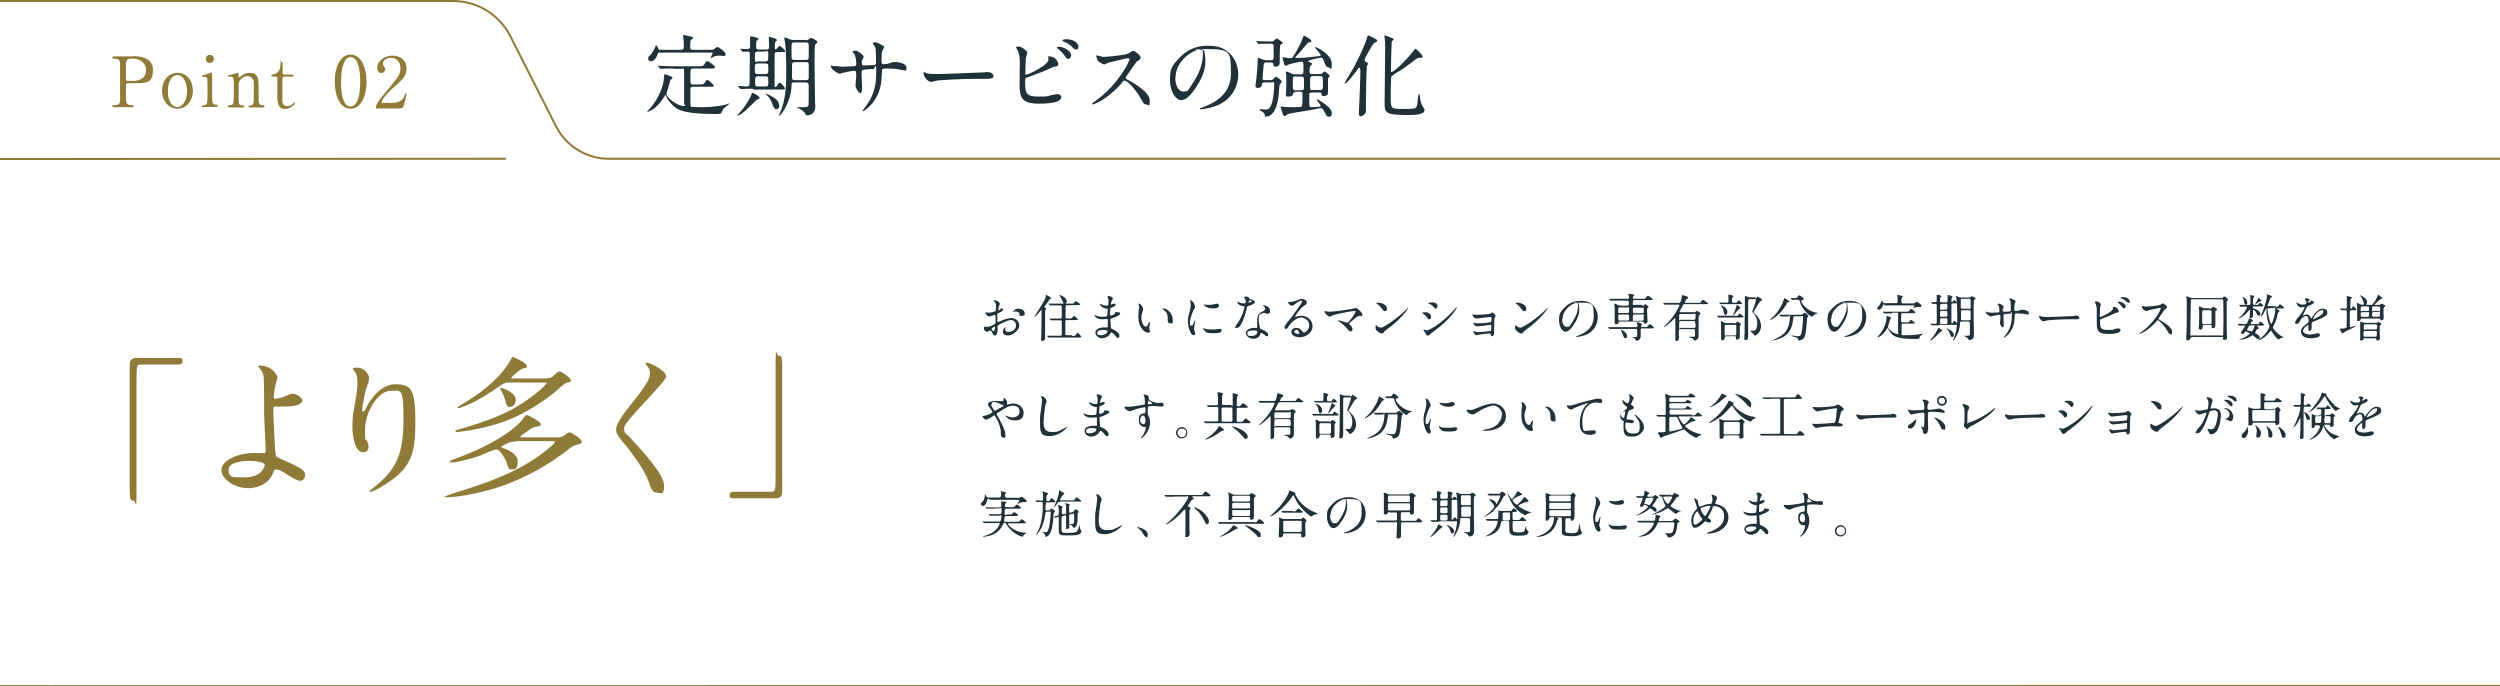 <?xml version="1.0" encoding="UTF-8"?>
<svg id="_レイヤー_1" data-name=" レイヤー 1" xmlns="http://www.w3.org/2000/svg" version="1.1" viewBox="0 0 988.9 271.4">
  <defs>
    <style>
      .cls-1 {
        fill: none;
        stroke: #8f7b37;
        stroke-miterlimit: 10;
        stroke-width: .8px;
      }

      .cls-2 {
        fill: #213139;
      }

      .cls-2, .cls-3, .cls-4 {
        stroke-width: 0px;
      }

      .cls-3 {
        fill: #907c37;
      }

      .cls-4 {
        fill: #8f7b37;
      }
    </style>
  </defs>
  <path class="cls-3" d="M149.6,43s-.9,0-.9-.4c0-1.6,1.8-3.6,2.5-4.5,6.5-7.8,7.2-8.5,7.2-11.2s-1.8-4-3.8-4-3.1,1.1-3.1,2.2,0,.4.2.9c.4.4.7.9.7,1.3,0,.9-.7,1.6-1.6,1.6s-1.6-.9-1.6-2c0-2.5,2.5-4.9,6-4.9s5.6,2,5.6,5.1-1.8,4.5-4,6.5c-4.2,3.6-5.8,6-5.8,6.7s.9.4.9.4h2.9c2.9,0,4.5-.9,5.1-2.7q.4-1.1.7-1.1c.2,0,.2.2.2.4s-.9,3.8-1.1,4.5c-.2,1.1-1.3,1.1-1.8,1.1h-8.7.4Z"/>
  <path class="cls-1" d="M0,.4h179.3c9.5,0,18.2,5.4,22.5,13.8l18.1,35.7c4,7.9,12.1,12.9,20.9,12.9h748.1"/>
  <g>
    <path class="cls-2" d="M266.4,27.1c-3.1,0-4.1,0-4.4.1-.1,0-.6,0-.7,0s-.2,0-.3-.2l-.7-.8c-.1-.2-.2-.2-.2-.2s0,0,.1,0c.2,0,1.3.1,1.6.1,1.7,0,3.2.1,4.8.1h9.6c1.5,0,1.9,0,2.3-.6.8-1.3.9-1.4,1.3-1.4.6,0,3,1.8,3,2.4s-.6.5-1.9.5h-6.8c-1,0-1,.4-1,3.3s0,3,1,3h2.4c1.5,0,1.8,0,2.2-.6.7-1,.7-1.2,1.1-1.2s2.5,1.8,2.5,2.3-.2.4-.5.4c-.4,0-.4,0-1.3,0h-6.3c-1.1,0-1.1.2-1.1,2.3s0,5.2.1,5.4c.1.3.4.3.8.3.3,0,2.1.1,3.9.1,3.8,0,8.3-.7,9.4-1.1.2,0,.9-.4,1.1-.4s.1,0,.1.1c0,.2-2.2,1.7-2.5,2.2-.1.2-.5,1.2-.6,1.4-.2.5-1.7.5-2.2.5-14.2,0-15.9-2-18.2-4.7-.9-1-1.3-1.9-1.5-2.5,0-.2-.1-.3-.2-.3s-.2.1-.5.6c-3.3,5.3-6.4,6-6.6,6s-.2,0-.2-.1.5-.6.6-.6c4.1-4.4,5.9-9.9,6-12.4.1-1.6.1-1.7.4-1.7s3,.8,3,1.3-.7.8-.8.9c-.2.5-.8,3-1,3.5,0,0-.6,1.8-.6,1.9,0,1.8,4.6,4.9,6.5,4.9s.5-.5.5-.7c0-2,0-10.8,0-12.6s0-1.4-1.1-1.4h-3.2ZM261.1,20.7c-.5,0-.7,0-.9.6-.7,2.1-1.8,2.9-2.6,2.9s-1.2-.3-1.2-1,.1-.7,1-1.6c.7-.8,1.4-2.1,1.8-3.1.1-.4.2-.6.4-.6.2,0,.5.6.7,1.2.1.5.4.6.8.6h8.4c.8,0,1-.5,1-1.1s0-2.1-.1-2.7c0-.3-.2-1.6-.2-1.9s.1-.2.1-.2,2.4.5,3.6.8c.1,0,.2.2.2.4s-.8.8-.9,1c-.2.3-.2,1.9-.2,2.3,0,1.3.3,1.4,1.1,1.4h6.9c1,0,1.1,0,1.6-.4.5-.4.8-.7,1.2-.7s3.2,1.8,3.2,2.8-.8.7-1,.7-1.5-.1-1.8-.1c-1.1,0-1.8.4-2,.5-.2.1-.8.5-1,.5s-.1,0-.1-.1c0-.3.8-1.6.8-1.9s-.2-.2-.7-.2h-20.2Z"/>
    <path class="cls-2" d="M297.6,35.1c-1.1,0-2.7,0-3.9.1-.1,0-.6,0-.7,0s-.2,0-.3-.2l-.7-.8q-.1-.2-.1-.2c0,0,0,0,.1,0,.5,0,2.9.2,3.5.2s.9-.3,1-.8c0-.3.1-11,.1-12s-.2-1-1-1-1.5.1-1.7.1-.2,0-.3-.2l-.7-.8q-.1-.2-.1-.2c0,0,0,0,.1,0,.4,0,2.3.1,2.7.1,1.1,0,1.1-.5,1.1-1.4s0-1.4,0-2c0-.2,0-1.3,0-1.3,0-.2.2-.3.4-.3s2.9.4,2.9,1-.2.3-.7.7c-.2.1-.2,1.8-.2,2.3,0,1.2.5,1.2,1.2,1.2h2.6c.8,0,1.3,0,1.3-1.1s-.1-3.1-.1-3.6.1-.3.3-.3,2.9.6,2.9,1.2-.5.6-.6.7c-.2.4-.2,1.9-.2,2.4s0,.6.3.6.6-.4.7-.5c.6-.8.6-.8.9-.8.4,0,2.2,1.6,2.2,2s-.7.4-1.6.4h-1.3c-1.3,0-1.3.2-1.3,1.8v11.5c0,.2,0,.5.3.5s.6-.3.7-.5c.6-1.1.7-1.2,1.1-1.2s2,1.9,2,2.2c0,.5-.5.5-1.3.5h-11.2ZM300.5,38.6c0,.4-.2.5-1,.8-.8.4-6,6.3-7.6,6.3s-.2,0-.2-.1,2.2-2.5,2.5-3c.8-1.1,2.4-3.5,3-5.1.1-.4.2-.8.4-.8.3,0,1.1.5,1.4.7,1.2.8,1.4.9,1.4,1.2ZM302.4,24.3c1.5,0,1.5-.3,1.5-2.6s-.4-1.3-1.5-1.3h-2.3c-1.5,0-1.5.3-1.5,2.6s.4,1.3,1.5,1.3h2.3ZM302.4,29.3c.8,0,1.5,0,1.5-1.1v-2.2c0-.9-.7-.9-1.5-.9h-2.3c-.8,0-1.5,0-1.5,1.1s0,2.1,0,2.2c0,.9.7.9,1.4.9h2.3ZM300,30.2c-.8,0-1.3,0-1.3,1.2v1.6c0,1.2.4,1.2,1.3,1.2h2.6c.8,0,1.3,0,1.3-1.2v-1.6c0-1.2-.4-1.2-1.3-1.2h-2.6ZM308.3,41.8c0,.7-.4,1.4-1.2,1.4s-1.1-.8-1.7-2.3c-.4-1.1-.8-2-1.9-3.1-.1-.1-.6-.6-.6-.7s0-.1.1-.1c.2,0,1.8.8,2.4,1.2.9.5,2.8,1.6,2.8,3.6ZM318.7,15.9c.4,0,.7,0,.9-.1.2-.1.9-.8,1.2-.8s2.5,1,2.5,1.6-.1.4-.3.5c-.5.4-.5.5-.6.7-.2.5-.2,5.1-.2,6,0,2.2.1,12.3.2,16.4,0,.3.1,1.7.1,2,0,2.6-1.9,3.4-3,3.4s-.6,0-.9-.6c-.8-1.2-1.8-1.7-2.8-2.2,0,0-.7-.3-.5-.4.2,0,2.3,0,2.7,0,1.4,0,1.7-.2,1.8-.8.1-.5.1-6.4.1-7.5s-.2-1.5-1.4-1.5h-4c-1.4,0-1.4.1-1.4,1.6-.2,5.7-4,11.5-4.8,11.5s-.2-.1-.2-.1c0-.1.3-.7.4-.8,2.5-5.7,2.5-11.8,2.5-17s-.2-9-.5-11.1c0-.3-.3-1.7-.3-1.7,0-.1.1-.2.2-.2.4,0,2.5,1,2.8,1,.4,0,.7,0,1.1,0h4.4ZM318.6,23.7c.9,0,1.3,0,1.3-1.2v-4.5c0-1.2-.5-1.2-1.4-1.2h-4c-1,0-1.4,0-1.4,1.3s0,3.7,0,4.4c0,1.2.5,1.2,1.4,1.2h4ZM318.5,31.7c.8,0,1.4,0,1.4-1.1,0-1.3,0-3.5,0-4.8s-.5-1.2-1.3-1.2h-3.9c-.9,0-1.4,0-1.4,1.2s0,4,0,4.8c0,1.1.5,1.1,1.3,1.1h4Z"/>
    <path class="cls-2" d="M330.2,26.1c.5,0,2.6.3,3,.3.7,0,3.8-.2,4.4-.2.7,0,1.1-.1,1.1-1s-.2-3-.8-3.9c-.1-.1-.7-.7-.7-.9,0-.2,1.1-.4,1.2-.4.8,0,3.2,1.7,3.2,2.4s-.6,1.3-.6,1.5c-.2.4-.1.9-.1,1.3,0,.5.4.7.8.7.9,0,3.1-.1,4-.2.8,0,.8-.7.8-1,0-1.2,0-4.9-.2-5.8-.1-.3-1.1-1.7-1.1-1.8,0-.1.4-.4.8-.4.7,0,1.8.5,2.8,1.1.4.2.9.4.9.8s-.5,1.1-.6,1.3c-.4.8-.4,3-.4,4s0,1.5.8,1.5,1.6-.1,2.4-.4c1.2-.4,1.3-.5,1.8-.5,1.8,0,4.9.6,4.9,2.3s-.6,1-1.1,1-2.3-.4-2.7-.5c-1.2-.2-4.7-.2-4.8-.2-1.1,0-1.1.2-1.2,2.3-.1,3.4-.5,7.4-3.7,11.4-1.6,1.9-3.4,3.2-3.7,3.2s-.2,0-.2-.2,1.8-2.3,2-2.8c2.8-4.1,3.4-8.1,3.4-12.6s-.6-1.1-1.1-1.1c-1.3,0-3.9.2-4.2.4-.5.2-.5.4-.5,1.9s.2,4.2.2,4.9c0,1.7-.2,2.3-.7,2.3-.8,0-1.9-2.2-1.9-2.8s.3-3.7.3-4.1c0-1.7-.2-1.9-.8-1.9s-2.5.3-4.5.8c-.2,0-1,.4-1.2.4-.4,0-3.5-1.6-3.5-2.9s.1-.3.2-.3c.2,0,.9.2,1.1.2Z"/>
    <path class="cls-2" d="M389.7,28.5c.2,0,.6,0,.8,0,2.2,0,2.5,1.3,2.5,1.6,0,1-1.4,1.1-2.9,1.1s-4.3,0-5.1,0c-4.9,0-13,.5-13.8.6-.4,0-2.3.6-2.8.6-1.5,0-3.1-2.2-3.1-3.4s.1-.4.3-.4,1,.4,1.2.4c.6.2,2,.3,4.3.3s13.5-.5,18.6-.7Z"/>
    <path class="cls-2" d="M405.8,20c.2.2.6.6.6.9s-.6,1.7-.6,2c-.1,1.2-.2,4.4-.2,5.9s0,.6.7.6,8.4-3.7,8.4-5.7-.2-1.2-.2-1.3.2-.1.5-.1c2.4,0,3.6,2.1,3.6,3s-.5.9-1.6,1.1c-.8.2-4,1.8-4.7,2-1,.4-6.2,2.3-6.4,2.4-.4.3-.4.5-.4,1.8,0,4.6.7,5.6,5.3,5.6s2.9-.1,5.2-.6c.5-.1,2-.4,2.4-.4.7,0,1.4.6,1.4,1.2,0,2.6-6.8,2.6-9,2.6-7.3,0-7.5-3.1-7.5-8.2s.1-6.8.1-8c0-2.9-.5-4.2-.9-4.9-.5-1-.6-1.1-.6-1.2,0-.2.5-.3.8-.3,1,0,1.5.2,3,1.5ZM423.7,22c0,.4-.4,1.3-1.1,1.3s-.8-.3-1.8-1.7c-.4-.5-.7-1-2.3-2.3-.1-.1-.5-.4-.5-.5s.3-.3.6-.3c2.7,0,5.1,1.9,5.1,3.4ZM426.6,18.5c0,.5-.3,1.1-.9,1.1s-1.2-.5-1.9-1.3c-.6-.7-2.2-1.6-3.1-1.9-.4-.1-.5-.3-.5-.4,0-.3.9-.5,1.3-.5,4.3,0,5.1,2.3,5.1,2.9Z"/>
    <path class="cls-2" d="M446.2,23c-.2,0-7.7,1.7-7.8,1.8-.2,0-1.3.7-1.6.7-.5,0-2.2-1.1-2.4-1.3-.2-.2-.8-1.8-.8-2s0-.3.2-.3.8.2.9.2c1.1.3,1.5.4,1.9.4,1.2,0,7.8-.6,9.7-1.3.3-.1,1.6-1.1,1.9-1.1.8,0,3,1.8,3,2.7s-1.3,1.3-1.5,1.5c-.7.8-3.5,5-4.1,5.8-.1.2-.3.4-.3.7s0,.4,1.6,1.2c1.6.9,7.9,4.5,7.9,7.7s-.6,1.6-1.4,1.6-1-.2-2.2-2.4c-2.4-4.3-5.5-7-6.3-7s-.5.1-1.2,1c-1.2,1.3-4.8,5.3-9.4,7.6-1,.5-1.9.8-2.2.8s-.2,0-.2-.2,1.4-1.2,1.6-1.3c9.2-6.7,13.4-15.8,13.3-16.4,0-.3-.4-.3-.4-.3Z"/>
    <path class="cls-2" d="M476.4,19.9c0,.1,0,.2,0,.4.1,1.1.4,2.3.4,3.8,0,2.4-.5,5.6-3.6,10.3-2.8,4.3-4.6,5.2-6,5.2-2.3,0-4.4-3.6-4.4-7.9s.4-5.4,3.9-9c4.5-4.6,9.2-4.6,11.3-4.6,3.2,0,4.7.6,5.7,1.1,3.8,1.9,6.1,5.7,6.1,10.3s-2.6,10.2-8.9,12.4c-3,1.1-5.3,1.3-5.9,1.3s-.4,0-.4-.2,0-.1,1-.5c3.7-1.4,11.3-4.5,11.3-13.3s-.1-9.8-9.8-9.8-.7.3-.7.5ZM464.9,30.8c0,2.3.9,5.4,3.1,5.4s1.9-.4,4.3-4.1c1.9-2.9,3.5-6.8,3.5-10.3s-.1-2.3-.6-2.3c-3.4,0-10.2,4.6-10.2,11.2Z"/>
    <path class="cls-2" d="M500.2,32.6c-.8,0-.9.3-1,.8-.2,1.4-1.4,1.4-1.6,1.4-.4,0-1-.2-1-.7s.3-2.7.4-3.2c.2-1.9.5-5.8.5-6.7s0-1.3.3-1.3,1.6.6,1.9.7c.7.2,1,.2,1.2.2h1.9c.8,0,1-.3,1-1s0-3.8,0-4.6-.5-.9-1-.9h-.7c-.9,0-2.3,0-3.4,0-.1,0-.8.1-.9.1-.1,0-.2-.1-.2-.2l-.6-.8c0-.1-.1-.2-.1-.2,0,0,0,0,.1,0,.2,0,1.1.1,1.3.1.6,0,2.9.1,4,.1h.8c.3,0,.5-.1.7-.2s1-1,1.2-1,2.4,1.4,2.4,1.8-.9.6-1,.8c-.2.5-.2,6.1-.2,7.2s-1.3,1.4-1.8,1.4c-.6,0-.7-.5-.7-1,0-.5-.5-.7-1-.7h-1.8c-.2,0-.9,0-1,.6,0,.2-.5,4.7-.5,5.5s.2.9,1,.9h1.9c.4,0,.8,0,1.2-.3.2-.1,1-1.1,1.2-1.1s2.3,1.5,2.3,1.9-.8,1.1-.8,1.3c-.2.5-.4,3.4-.4,4.1-.9,8-4,8.5-4.9,8.5s-.6-.1-.6-.5c0-.6-.4-1.1-1.3-1.6-.1,0-.8-.4-.8-.6s.3-.2.4-.2,1.6.1,1.9.1c1.1,0,2-.1,2.8-3.3.4-1.8.7-4.6.7-6.4s-.7-1-1.1-1h-2.6ZM512.3,36.6c-.2,0-.7,0-.8.4-.1.6-.2,1.2-1.8,1.2s-1-.6-1-.8c0-.6.1-3.8.1-4.5s0-2.3,0-3c0-.2-.2-1.2-.2-1.4s.1-.2.2-.2c.4,0,2,.7,2.3.9.6.2.7.2,1.3.2h2.2c1,0,1-.2,1-2.5s-.1-2.5-.7-2.5-3.6.6-4.8,1c-.2,0-1.1.6-1.4.6-.4,0-.6-.2-.8-.8-.1-.4-.6-2.3-.6-2.5s0-.1,0-.1c.2,0,1,.2,1.2.2,1.1.2,1.6.2,1.9.2.5,0,.7,0,1.1-.6.4-.6,2.6-4,3.8-7.3.3-.9.4-1,.5-1,.2,0,2.9,1.4,2.9,2.1s-.3.5-1,.5c-.2,0-2.8,3-3.2,3.6-.3.4-2.2,2.4-2.2,2.4,0,.2.1.2,1.1.2,3.1,0,6-.4,8.2-.7.6,0,.8-.1.8-.4,0-.4-2.3-2.9-2.3-3.1s.1-.1.1-.1c.7,0,6.6,3,6.6,6.6s-.5,1.5-1.2,1.5-1.2-.5-2-2.7c-.4-.9-.5-1.2-1-1.2s-5.1,1-5.1,1.4,0,.1.4.3c.8.4,1.1.5,1.1.8s-.8.8-.8,1c-.2.4-.2,1.6-.2,2.1s.1.9,1,.9h2.6c.6,0,1.1,0,1.3-.2.1,0,.8-.8,1-.8s2,1.2,2,1.7,0,.3-.4.7c-.2.3-.2.5-.2,1.6s0,3.7,0,4.4c0,1.3-1.4,1.3-1.7,1.3-.8,0-.8-.2-.9-1,0-.4-.5-.4-.7-.4h-3.1c-.3,0-.9,0-1,.7,0,.2,0,2.9,0,3.5,0,1.2,0,1.6,1,1.6s2.7-.2,3-.2c.4,0,.5-.1.5-.3,0-.4-1.6-2.3-1.6-2.5s.1-.1.2-.1c.3,0,1.8,1,2.3,1.3,3,2.1,3.5,3.2,3.5,4.2s-.4,1.4-1.2,1.4-.8-.3-1.5-1.6c-.9-1.6-1-1.8-1.5-1.8s-.5,0-.5,0c-2,.5-8.2,1.5-9.6,1.7-.7.1-3,.5-3.4.8-.7.6-.7.6-1,.6-.4,0-.5-.3-.8-1.1-.3-.9-.8-2.5-.8-2.6s0-.1.1-.1c.2,0,1.2.2,1.4.2.7,0,2.2.1,3.4.1,3.3,0,3.3,0,3.6-.5.2-.3.2-3.9.2-4.6s0-1-1-1h-2.4ZM512.4,30.2c-.4,0-1,0-1,1v3.5c0,.4,0,1,1,1h2.4c.5,0,1-.1,1-.9v-3.5c0-.5-.1-1-1-1h-2.3ZM519.2,30.2c-1,0-1,.2-1,2.9s0,2.5,1,2.5h3.1c1,0,1-.4,1-2.7s0-2.8-1-2.8h-3.1Z"/>
    <path class="cls-2" d="M540.7,26.2c-.2.7-.4,12-.4,14.7s.1,2.7,0,3.2c-.1.9-1.2,1.9-2,1.9s-.8-.9-.8-1.2c0-.7.2-3.7.2-4.3,0-.9.4-8.7.4-11s0-2.7-.4-2.7-.3.2-1,1.1c-1,1.3-3.9,5.1-4.6,5.1s-.2,0-.2-.2,3.3-5.5,3.8-6.5c3.2-6,4.8-10.4,5-11.2q.2-1.1.5-1.1c.2,0,3.6,1.5,3.6,2s-1,.9-1.2,1c-.7.7-.9,1.1-2.7,4.3-.4.6-1.1,1.9-1.1,2.4s.2.6.6.8c.5.2.7.4.7.8s-.5.8-.6,1ZM561.8,22.8c-.9,0-1.2.2-2.1.9-3.9,2.9-4.7,3.6-6.7,4.7-1,.6-2.4,1.4-2.7,2.1-.1.5-.2,6.6-.2,7.7,0,4.8,0,4.9,4.9,4.9s4.9-.2,5.3-.9c.3-.5.4-1.3.6-3.6.1-1.1.1-1.3.4-1.3s.2,0,.4,1.3c.2,1.8.7,2.9,1,3.4.1.2.8,1.2.8,1.5,0,2-4.5,2-6.5,2-9.3,0-9.3-1-9.3-4.8s.2-17.9.2-20.9,0-3.2-.1-4.1c0-.2-.2-1.1-.2-1.3,0-.3.1-.4.2-.4s1.2.4,2,.7c1.3.5,1.4.5,1.4.8s0,.2-.1.3c-.5.5-.5.5-.6.8-.1.6-.3,9-.3,10.7s0,1.1.4,1.1c.9,0,5.8-4.7,8.6-8.4.1-.2.6-.8.7-.8s3.1,2.6,2.8,3.4c-.1.3-.7.4-.9.4Z"/>
  </g>
  <g>
    <path class="cls-2" d="M396.8,122.4c0,.7-1.5,1.3-2,1.5-.3.1-.3.2-.3.9,0,.4,0,2.1,0,2.2s0,.4.2.4,1.7-.7,2-.8c2-.7,2.9-.8,3.4-.8,1.5,0,3.1,1.1,3.1,3s-2.8,3.9-4.4,3.9-2.1-.6-2.1-1.6.8-1.6,1-1.6.1,0,.1.1c0,0,0,.1,0,.2,0,0-.2.2-.2.5,0,1,1.1,1,1.3,1,1.3,0,3-.9,3-2.5s-1.1-2.2-1.9-2.2-1.8.3-4.2,1.5c-1.1.6-1.2.7-1.2,1s0,1.1,0,1.3c0,.9-.3,2.3-1,2.3s-.8-.4-.9-.7c-.6-1.2-.7-1.2-1-1.2s-.4,0-.5.1c-.1,0-.6.4-.8.4-.2,0-1.2-.6-1.2-1.3s.2-.8.6-.8.7.1.8.1c.5,0,.9-.1,2.1-.7,1-.5,1.1-.6,1.1-1.1s0-2.2,0-2.5c0-.1,0-.4-.3-.4s-.8.1-.9.2c-1,.3-1.1.4-1.4.4-.7,0-1.5-1.4-1.5-1.5s0-.1.2-.1.3,0,.4,0c.4,0,.7.1.9.1.7,0,2.4-.5,2.6-.6.1-.1.2-2,.2-2.2,0-.6-.1-1-.7-1.6,0,0-.3-.3-.3-.3,0-.2.3-.2.4-.2,1.3,0,2.1,1,2.1,1.4s-.4.9-.4,1c0,.1-.2.9-.2,1.3s0,.2.2.2.7-.2.7-.5-.1-.2-.1-.3,0,0,0,0c.3,0,1.2.2,1.2.9ZM392.2,130.1c0,.3.5.9.8.9s.6-.6.6-1.6,0-.3,0-.3c0,0-1.3.6-1.3.9ZM405.4,123.9c0,.4-.2,1-.7,1s-.6,0-.7,0c-.1,0-.5.1-.6.1s-.1,0-.1-.1,0-.1,0-.2c0-.1,0-.2,0-.4,0-.8-1-1.1-1.7-1.1s-.5,0-.8.2c0,0-.1,0-.2,0s0,0,0,0c0-.1.8-1.3,2.2-1.3s2.5.8,2.5,1.7Z"/>
    <path class="cls-2" d="M413.5,122.6c-.1.3-.1,3.7-.1,4.4,0,2.6,0,3.5,0,5.3,0,.2,0,1.4,0,1.4,0,.3,0,1.1-1,1.1s-.6-.3-.6-.5.1-1.9.1-2.2c0-.5.1-6.7.1-7.4s0-1.7,0-1.8c0-.3,0-.4,0-.4s-2.6,3-3,3,0,0,0,0c0-.2,4.7-6.9,4.7-8.4s0-.5.1-.5,2,1.1,2,1.4,0,.1-.3.2c-.3.1-.4.3-.9,1.1-.2.3-1.5,1.9-1.5,2.1s0,.2.5.4c.2,0,.4.2.3.3,0,.1-.3.3-.4.4ZM424.1,132.9c.9,0,1,0,1.3-.3.6-.8.7-.9.9-.9.3,0,1.4,1.3,1.4,1.5,0,.3-.4.3-1.1.3h-8.9c-1.8,0-2.3,0-2.5,0,0,0-.4,0-.4,0s-.1,0-.2-.1l-.4-.5c0,0-.1-.1-.1-.1,0,0,0,0,0,0,.1,0,.8,0,.9,0,1,0,1.8,0,2.8,0h1.6c.6,0,.6-.3.6-.8s0-4.8,0-5c0-.3-.4-.3-.6-.3h-.6c-1.8,0-2.4,0-2.6,0,0,0-.4,0-.4,0s-.1,0-.2-.1l-.4-.5q0-.1,0-.1s0,0,0,0c.1,0,.8,0,.9,0,1,0,1.8,0,2.8,0h.5c.6,0,.6-.3.6-.7,0-.5,0-3.7,0-3.9,0-.5-.2-.6-.6-.6h-1c-1.8,0-2.4,0-2.6,0,0,0-.4,0-.4,0s-.1,0-.2-.1l-.4-.5c0,0,0-.1,0-.1,0,0,0,0,0,0,.1,0,.8,0,.9,0,1,0,1.8,0,2.8,0h5.1c.8,0,1.1,0,1.3-.3.4-.7.4-.7.6-.7s1.8,1.1,1.8,1.3-.4.3-1.1.3h-4c-.7,0-.7,0-.7,1.9s0,2.9,0,3.1c0,.3.4.3.6.3h.7c.9,0,1,0,1.3-.3.6-.7.6-.7.8-.7s1.5,1.2,1.5,1.3c0,.3-.4.3-1.1.3h-3.3c-.6,0-.6.3-.6.7s0,4.8,0,5c0,.3.3.3.6.3h2ZM421.9,119.3c0,.5-.4.9-.7.9-.5,0-.7-.5-.8-.9-.3-.8-.9-1.9-1.3-2.4-.2-.2-.2-.3-.2-.3,0,0,3.1.8,3.1,2.7Z"/>
    <path class="cls-2" d="M438.2,117.5c0,0-.1-.3-.1-.3,0-.1.4-.1.5-.1.5,0,1.6.5,1.6.9s-.4.9-.5,1.1c-.1.3-.3,1-.3,1.3s0,.1,0,.1.1,0,.6-.2c.2,0,.5-.2.7-.2s.6,0,.6.4c0,.7-1.4,1.1-1.9,1.3-.2,0-.2,0-.2.4,0,0-.1,1.1-.1,2s0,.6.3.6,1.7-.4,1.7-1,0-.3,0-.4,0,0,.1,0c.1,0,.5.1.6.1.8,0,1.3.1,1.3.5,0,.7-2.2,1.6-3.2,1.9-.6.2-.7.2-.7.4,0,.4.2,2.7.2,2.9,0,.7,0,.7.5.9,1.6.6,2.9,1.7,2.9,2.7s-.4.8-.7.8-.4-.1-1.1-1c-.4-.5-1.2-1.1-1.4-1.1s-.2.1-.3.3c-.4.9-1.8,2-3.4,2s-2.6-1.3-2.6-2.2c0-1.2,1.2-2.1,3.6-2.1s.9,0,1.1,0c.2,0,.2,0,.2-.7s0-1.8,0-2.3c0-.2,0-.3-.2-.3s-1.5.1-1.8.1c-.5,0-1.9,0-2.8-.8-.3-.3-.6-.8-.6-.9s0,0,0,0c.1,0,.7.2.8.3.9.3,1.8.4,2.4.4s1.8,0,2-.4c0,0,.2-2.7.2-2.7,0-.1-.1-.1-.4-.1-1.4-.1-2.7-1.1-2.7-1.9s0-.1,0-.1.5.3.6.3c.9.5,1.7.5,2,.5s.6-.1.7-.3c0-.2.1-1.3.1-1.8s-.3-1-.4-1.2ZM436.2,130.5s-2.2,0-2.2,1.1,1,1,1.6,1,1.5-.3,2-.7c.4-.3.5-.8.5-1-.1-.3-1.5-.4-1.9-.4Z"/>
    <path class="cls-2" d="M452.2,122.3c0,.2,0,.2-.2.8-.3.8-.5,1.5-.5,2.6,0,2,1,3.5,1.7,3.5s.4-.1,1-1.1c.1-.2.5-.7.6-.7s.1,0,.1.2,0,.3,0,.4c-.2.9-.3,1.1-.3,1.5s0,.6.1.8c0,.2.2.6.2.7,0,.4-.4.6-.8.6-1.3,0-3.8-2.1-3.8-6s.3-3,.3-3.6,0-.9-.1-1.2c-.1-.5-.2-.6-.2-.7s0,0,.1,0c.9,0,1.8,1.6,1.8,2.2ZM462.1,122.8c1,.8,1.8,2.3,1.8,3.8s0,1.3-1,1.3-1-1.1-1-1.3c0-1.7,0-2.5-1.1-3.6-.2-.2-1-.8-1-.9s0-.1.2-.1,1.2,0,2.1.8Z"/>
    <path class="cls-2" d="M471.4,128.8c.3,0,.5-.3,1-1.6.1-.3.2-.5.3-.5s.1.2.1.2c0,.2-.5,2.6-.5,3.1s.3.9.3,1c.1.3.2.6.2.9,0,.4-.3.7-.7.7-1.2,0-2.2-3.4-2.2-5.4s.2-1.9.8-4.4c.3-1.2.3-1.7.3-2.1,0-.6-.1-1.2-.2-1.4,0,0-.1-.3-.1-.4s0-.1.2-.1c.9,0,1.8,1.8,1.8,2.6s0,.2-.4.9c-.2.4-1.6,3.4-1.6,5.2s.2,1.2.5,1.2ZM483.1,130.8c0,.8-.6,1-3.4,1s-2.7-.5-3.1-.9c-.1-.1-.6-.6-.6-1s0-.2.1-.2.4.2.5.3c.6.3,1.4.3,2.2.3s1.2,0,1.8,0c.3,0,1.7-.2,1.8-.2.8,0,.9.4.9.7ZM482.2,121c0,1-2.2,1-2.5,1-2.3,0-3.5-1.2-3.5-1.5s0-.1.1-.1.3,0,.6.1c.5.1,1,.1,1.4.1,1,0,1.9-.2,2.2-.3.6-.2.7-.2.9-.2.4,0,.8.4.8.9Z"/>
    <path class="cls-2" d="M492.8,119.2c0-.3-.1-.6-.3-.9,0-.1-.4-.5-.4-.6,0-.2.4-.4.8-.4.8,0,1.1.4,1.5.9.1.1.3.2.9.4.4.1,1.1.3,1.1.9s-1.1,1.1-2.8,1.6c-.2,0-.2.1-.4.8-.2,1-2,7.8-3.8,7.8s-.6-.4-.6-.6,0-.4.7-1.2c2.2-3.2,2.8-6.5,2.8-6.6,0-.2-.1-.2-.4-.2-2.4-.2-2.4-1.6-2.4-1.6,0,0,0-.2.1-.2s.1,0,.5.3c.2.1.8.4,1.6.4s.7,0,.9-.1c.1-.1.2-.4.2-.6ZM498.6,131.8c-.3,1.8-1.8,2.2-2.8,2.2-1.9,0-3-1.3-3-2.3s1.4-2,3.2-2,.9,0,1,0,.3,0,.3-.2c0-.3,0-1.7,0-1.9,0-2.2.1-3.3,1.8-4.2,1.2-.7,1.4-.8,1.4-1.3s-.4-.9-.6-1c-.2-.2-.3-.2-.3-.3s0-.1.1-.1c.1,0,.8.2,1.2.3,1.4.5,1.5,1.8,1.5,2.1,0,.8-.5,1-.9,1s-.3,0-.5,0c-.8-.3-.8-.3-1.1-.3-.5,0-1.1.3-1.5.6-.5.4-.5,1.2-.5,1.7s.2,3.6.8,4c.2.1,1.1.5,1.3.6.4.2,1.6.9,1.6,1.6s-.1.7-.5.7-.3,0-.6-.3c-.5-.5-1.5-1.1-1.8-1,0,0,0,.1-.1.3ZM495.7,130.7c-.5,0-2.3,0-2.3,1.1s.6,1.1,1.8,1.1c2,0,2.2-1.5,2.1-1.9-.1-.3-1.2-.3-1.7-.3ZM495.2,119.2c0-.1-.7-.5-.8-.5-.3,0-.5.8-.5.9s0,.1,0,.1c0,0,1.3-.2,1.3-.5Z"/>
    <path class="cls-2" d="M517.9,128.7c0-1.6-1.4-3.1-3.4-3.1s-4.4,2.8-4.7,3.4c-.4.7-.6,1.1-1.1,1.1s-.6-.4-.6-.6c0-.5.2-.9,1.6-2.6,1.3-1.5,1.5-1.8,4.5-6.1.7-.9.9-1.4.9-1.6s-.1-.3-.4-.3c-.7,0-1.9,1-2.3,1.3-.8.7-1.1.7-1.4.7-.9,0-1.6-1.3-1.6-1.4s0,0,.5,0c1.1,0,2.6-.5,3.1-.7,1.2-.5,1.4-.6,1.8-.6.8,0,2.1.5,2.1,1.4s-.5.9-1.4,1.6c-1.4,1-3.2,3.8-3.2,4.1s0,.1.1.1c.1,0,.4-.1.5-.2.6-.2,1.2-.3,1.8-.3,2.6,0,4.5,1.9,4.5,4.2s-2.5,4.3-5,4.3-3.4-1.1-3.4-2.1.8-1.6,2-1.6,1.7.6,2.3,1.3.4.5.7.5c.7,0,2.1-1.2,2.1-2.9ZM512.7,130.5c-.5,0-.8.4-.8.7,0,.5.9.9,1.7.9s.3-.1.3-.4c0-.5-.5-1.3-1.2-1.3Z"/>
    <path class="cls-2" d="M534.2,122.3c.3,0,2.1-.5,2.1-.5.4,0,2.6,1.7,2.6,2.7s-.3.4-.8.4c-1.1.1-1.3.3-3,1.8-.3.2-.9.7-1.3,1.1,0,0-.1.1-.1.2,0,.2,0,.2.7.9.4.4.6,1,.6,1.4s-.2.8-.7.8-.6-.1-1.8-1.5c-1.1-1.2-2.1-2-3-2.5-.2-.1-.2-.2-.2-.2s0-.2.2-.2c.5,0,3.3,1,3.4,1,.6,0,3.3-3.8,3.3-4.4s-.2-.3-.4-.3c-.9,0-6.6,1.1-8.2,1.6-.3,0-1.5.7-1.6.7-.3,0-2-1.1-2-2s0-.3.1-.3.6.2.7.2c.3,0,.9.1,1.2.1,1.7,0,6.3-.7,8.2-1Z"/>
    <path class="cls-2" d="M549.4,129.7c-.5.4-1.6,1.1-2,1.7-.4.5-.4.5-.7.5-1.1,0-2.6-1.3-2.6-2.1s0-1.1.2-1.1.5.3.6.4c.3.2.9.5,1.4.5,1,0,6.3-3.6,9.7-6.9.3-.3.9-.9.9-.9s.1,0,.1.1c0,.2-2.4,3.9-7.6,7.8ZM547.8,123.1c-.5,0-.7-.3-1.4-1.3-.7-1-1.3-1.3-1.8-1.7,0,0-.2-.1-.2-.2s.2-.2.4-.2c2.2,0,3.8,1.1,3.8,2.3s-.3,1-.9,1Z"/>
    <path class="cls-2" d="M566.1,125.3c0,.4-.3,1-.8,1s-.4-.1-.7-.6c-.4-.7-1.1-1.2-1.8-1.7,0,0-.2-.1-.2-.2,0-.3,1.1-.3,1.4-.3.9,0,2.1.8,2.1,1.8ZM563.7,131.5c0-.1-.4-.5-.5-.6,0-.1-.1-.3-.1-.4s0-.1.2-.1c.2,0,.9.3,1.1.3.9,0,6.3-3,11.1-8.5.1-.1.8-.9.9-.9s0,0,0,0c0,.2-1.8,4.5-10.1,10.4-.2.2-1.2,1.1-1.5,1.1-.4,0-.6-.3-1.1-1.2ZM568.5,121.2c0,.5-.3.9-.6.9s-.3,0-1-.9c-.5-.6-1.2-.9-1.7-1.1,0,0-.3,0-.3-.1s.6-.4,1.6-.4c2.2,0,2.2,1.6,2.2,1.6Z"/>
    <path class="cls-2" d="M583.2,124.4c.3.1.9.1,1.2.1.7,0,4.2-.1,5-.4.2,0,.7-.5.9-.5s1.3.9,1.3,1.3,0,.3-.3.6c-.1.1-.2.3-.2.7,0,1.3-.1,2.8-.1,4.2s0,1.1,0,1.3c0,.9-.5,1.3-.8,1.3s-.6-.3-.6-.8c0-.3,0-.3-.3-.3-.7,0-3.9.4-4.4.5-.2,0-.8.2-1,.2-.5,0-1.1-1.3-1.1-1.4s0-.2.2-.2.1,0,.7.2c0,0,.5.2,1,.2.8,0,4.8-.4,5-.5.2-.1.2-.3.2-.9,0-.2,0-1,0-1.1,0-.3,0-.4-.3-.4s-1.5.2-2.3.3c-.5,0-2.7.3-3,.3-.6,0-1.4-.6-1.4-1.2s0-.3.1-.3.3.1.5.2c.2.1.6.1,1,.1,1.8,0,5.1-.3,5.3-.5.1-.2.2-1.3.2-1.6s-.1-.4-.4-.4-2.4.2-3.9.4c-.3,0-1.5.2-1.8.2-.7,0-1.5-1.1-1.5-1.4s.1-.2.2-.2.5.1.7.2Z"/>
    <path class="cls-2" d="M604.6,129.7c-.5.4-1.6,1.1-2,1.7-.4.5-.4.5-.7.5-1.1,0-2.6-1.3-2.6-2.1s0-1.1.2-1.1.5.3.6.4c.3.2.9.5,1.4.5,1,0,6.3-3.6,9.7-6.9.3-.3.9-.9.9-.9s.1,0,.1.1c0,.2-2.4,3.9-7.6,7.8ZM602.9,123.1c-.5,0-.7-.3-1.4-1.3-.7-1-1.3-1.3-1.8-1.7,0,0-.2-.1-.2-.2s.2-.2.4-.2c2.2,0,3.8,1.1,3.8,2.3s-.3,1-.9,1Z"/>
    <path class="cls-2" d="M624.5,120c0,0,0,.1,0,.2,0,.6.2,1.3.2,2.2,0,1.3-.3,3.2-2.1,5.9-1.6,2.5-2.6,2.9-3.4,2.9-1.3,0-2.5-2.1-2.5-4.5s.2-3.1,2.2-5.1c2.6-2.6,5.3-2.6,6.4-2.6,1.8,0,2.7.4,3.2.6,2.2,1.1,3.5,3.2,3.5,5.9s-1.5,5.8-5.1,7.1c-1.7.6-3,.7-3.3.7s-.2,0-.2-.1,0,0,.5-.3c2.1-.8,6.5-2.6,6.5-7.6s0-5.6-5.6-5.6-.4.2-.4.3ZM617.9,126.2c0,1.3.5,3.1,1.8,3.1s1.1-.2,2.5-2.3c1.1-1.6,2-3.9,2-5.9s0-1.3-.3-1.3c-1.9,0-5.8,2.6-5.8,6.4Z"/>
    <path class="cls-2" d="M650.5,129.4c.9,0,1,0,1.3-.4.6-.7.6-.8.8-.8.3,0,1.6,1.1,1.6,1.4s-.1.3-1.1.3h-3.5c-.2,0-.6,0-.6.5s0,2.1,0,2.3c0,.5,0,1.1-.5,1.6-.3.3-.8.5-1.1.5s-.3-.1-.5-.5c0-.2-.2-.6-1.2-.9,0,0-.2,0-.2-.1,0,0,.8,0,.9,0,1.1,0,1.2,0,1.2-.7,0-2.5,0-2.5-.6-2.5h-7.4c-1.8,0-2.4,0-2.5,0,0,0-.4,0-.4,0s-.1,0-.2-.1l-.4-.5c0,0,0-.1,0-.1,0,0,0,0,0,0,.1,0,.7,0,.9,0,1,0,1.8,0,2.8,0h7.5c.3,0,.4-.2.4-.4s0-.7-.1-.9c0,0-.2-.4-.2-.5s0-.1.3-.1,1.8.4,1.8.8-.3.4-.4.5c0,0,0,.2,0,.3,0,.2.2.2.3.2h1.1ZM649.6,121.1c.3,0,.5-.1.6-.3.3-.5.4-.5.5-.5.3,0,1.4.9,1.4,1.1s0,.2-.4.5c-.1,0-.2.2-.2.6,0,.7.2,3.9.2,4.6s-.6.9-1,.9-.5-.2-.5-.5c0-.3-.2-.3-.6-.3h-8.8c-.5,0-.5.2-.6.5-.1.6-.9.6-1,.6-.5,0-.5-.6-.5-.8,0-.7,0-3.8,0-4.4,0-1.4,0-1.8-.1-2.4,0,0-.1-.4-.1-.5,0-.1,0-.1.1-.1.3,0,.8.2,1.1.4.5.3.7.4,1.1.4h2.9c.2,0,.6,0,.6-.5,0-1.3,0-1.5-.6-1.5h-3.6c-1.8,0-2.3,0-2.6,0,0,0-.4,0-.4,0s-.1,0-.2-.1l-.4-.5q0-.1,0-.1s0,0,0,0c.1,0,.8,0,.9,0,1,0,1.8,0,2.8,0h3.7c.3,0,.5-.1.5-.4s0-.5-.2-1c-.1-.2-.2-.5-.2-.5s0-.1.2-.1,1.3.2,1.5.2c.3,0,.7.1.7.4s-.2.3-.3.4c-.1.1-.2.2-.2.5,0,.4.1.5.5.5h3.3c.9,0,1,0,1.4-.5.2-.3.5-.7.8-.7s1.8,1.1,1.8,1.4-.4.3-1.1.3h-6.1c-.6,0-.6.2-.6,1.3s0,.6.6.6h3.2ZM640.7,124.4c-.3,0-.6.2-.6.5,0,1.8,0,1.9.6,1.9h3.1c.6,0,.6-.3.6-.8,0-1.4,0-1.6-.6-1.6h-3.2ZM640.7,121.6c-.6,0-.6.2-.6,1.4s0,.8.6.8h3.1c.6,0,.6-.2.6-1.4s0-.8-.6-.8h-3.1ZM643.6,132.9c0,.6-.3.9-.7.9s-.5-.1-1-1.5c-.2-.6-.4-1-.8-1.7,0,0,0-.1,0-.2s0,0,0,0c.3,0,2.5,1,2.5,2.5ZM649.6,123.9c.6,0,.6-.3.6-.9,0-1.2,0-1.3-.6-1.3h-3.1c-.6,0-.6.3-.6.9,0,1.2,0,1.3.6,1.3h3.1ZM649.6,126.8c.6,0,.6,0,.6-1.5s0-.9-.6-.9h-3.1c-.6,0-.6.1-.6,1.6s0,.9.6.9h3.1Z"/>
    <path class="cls-2" d="M664.7,130.2c-.5,0-.6.3-.6.8s0,2.5,0,3c0,.7-.8.9-1,.9-.4,0-.4-.2-.4-.9s0-5.6,0-6.7,0-1,0-1.1c0-.1,0-.3-.2-.3s-.1,0-.6.5c-.8.9-3.3,3-3.7,3s-.1,0-.1,0,.1-.2.3-.4c1.5-1.5,1.7-1.7,2.6-2.8,2.7-3.3,3.3-5.5,3.3-5.5,0-.2-.1-.2-.3-.2h-2.6c-.6,0-1.4,0-2.1,0-.1,0-.7,0-.8,0s-.1,0-.2-.1l-.4-.5c0,0,0,0,0-.1,0,0,0,0,0,0,.1,0,.5,0,.6,0,.9,0,2.1,0,3,0h2.6c.2,0,.4,0,.5-.2.3-.3.7-2.1.7-2.3.1-.5.1-.6.2-.6s1,.3,1.3.4c.5.1.9.3.9.7s-.2.4-.5.5c-.3.1-.8,1.3-.8,1.4,0,.1.1.1.2.1h5.1c.9,0,1,0,1.2-.4.4-.7.5-.8.7-.8s2.1,1.3,2.1,1.5-.5.2-1.1.2h-8.2c-.5,0-.6.1-1.1,1.2-.1.3-.9,1.5-.9,1.7,0,.3.2.3.4.3h5.2c.2,0,.4,0,.6-.1.5-.4.5-.4.7-.4s1.4.8,1.4,1-.6.6-.7.8c-.1.2-.1,3.6-.1,4.1s0,3.1,0,3.7,0,1-.4,1.5c-.4.5-1.1.6-1.2.6s-.2,0-.4-.4c0,0-.3-.4-.7-.6-.1,0-1.1-.3-1.1-.4s.1-.1.2-.1c.2,0,1.3,0,1.6,0,.5,0,.6-.1.6-.6,0-.2,0-1.5,0-1.7s0-.7-.6-.7h-5.4ZM670.1,129.7c.6,0,.6-.4.6-.6q0-2.1-.6-2.1h-5.3c-.6,0-.6,0-.6,2.1s0,.6.6.6h5.4ZM670.1,126.4c.6,0,.6-.1.6-1.5s0-.7-.6-.7h-5.3c-.6,0-.6.2-.6,1.7s0,.6.6.6h5.3Z"/>
    <path class="cls-2" d="M686.3,125c.9,0,1,0,1.2-.3.4-.6.5-.7.6-.7s1.6,1.1,1.6,1.3-.4.3-1.1.3h-5.9c-1.8,0-2.3,0-2.5,0,0,0-.4,0-.4,0s-.1,0-.2-.1l-.4-.5c0,0-.1-.1-.1-.1,0,0,0,0,0,0,.1,0,.8,0,.9,0,1,0,1.8,0,2.8,0h3.5ZM683.5,120.3c-1.8,0-2.3,0-2.5,0,0,0-.4,0-.4,0s-.1,0-.2-.1l-.4-.4c0-.1-.1-.1-.1-.1,0,0,0,0,0,0,.1,0,.8,0,.9,0s1.7,0,2.3,0,.6-.3.6-.6v-2.1c0-.4,0-.5.1-.5s1.8.3,1.8.7-.4.5-.4.6c-.1.2-.1.6-.1.9,0,.8,0,1.1.6,1.1h.5c.6,0,.7,0,.8-.2.1-.1.6-.8.7-.8.3,0,1.4,1.1,1.4,1.2,0,.3-.4.3-1.1.3h-4.7ZM686.2,128c.2,0,.4,0,.5-.3.3-.5.4-.5.5-.5.2,0,1.5.8,1.5,1s-.5.6-.5.7c0,.2,0,2.9,0,3.2s0,1,0,1.2c0,.7-.5,1-1.1,1s-.4-.2-.4-.5c0-.5,0-.8-.6-.8h-3.2c-.6,0-.6.3-.6.5-.1,1.1-1,1.1-1.1,1.1-.4,0-.4-.5-.4-.6,0-.5,0-2.5,0-2.9,0-1.8,0-2.4-.1-3.6,0,0,0-.3,0-.4,0-.1.1-.1.1-.1.2,0,1.2.7,1.4.7.2,0,.4.1.6.1h3.5ZM682.6,124.6c-.5,0-.7-.5-.8-1.3,0-.6-.3-1.4-.8-2,0,0-.3-.4-.3-.4,0,0,0-.1.1-.1.3,0,2.3.8,2.5,2.4.1.7-.3,1.4-.8,1.4ZM682.8,128.5c-.6,0-.6.1-.6,2.4s0,1.8.7,1.8h3.3c.6,0,.6-.4.6-.8,0-.4,0-2.3,0-2.7s0-.7-.6-.7h-3.4ZM688.3,121.8c0,.1-.1.2-.2.3-.4.3-.6.4-1.7,1.8-.2.2-.7.8-.9.8s0,0,0-.1c0,0,.8-1.7.9-2.1.2-.5.2-.6.5-1.5.1-.3.1-.4.2-.4s.5.4.7.5c.6.4.6.5.6.7ZM694.3,118c.3,0,.4,0,.6-.3.2-.4.3-.4.4-.4s1.7,1,1.7,1.3,0,.2-.6.5c-.5.3-2.8,4.4-2.8,4.4,0,.1.7.8.8.8,1.6,1.5,2.2,3.3,2.2,4.7,0,2.4-1.9,3.7-2.3,3.7s-.3,0-.8-.7c-.2-.2-1.1-.9-1.1-1s.1-.2.3-.2.7,0,.8,0c.6,0,1-.1,1.3-1,.3-.8.3-1.5.3-1.9,0-2.4-1.1-3.6-1.5-4-.4-.4-.5-.4-.5-.6s.6-1.6.7-1.9c.1-.4.8-2.5.8-2.7,0-.4-.2-.4-.5-.4h-2c-.1,0-.4,0-.5.2-.1.2-.1,2.3-.1,2.7,0,1.8,0,9.5,0,11s0,2.3-.9,2.3-.6-.5-.6-.8.1-2.1.1-2.4c0-1.1,0-6.9.1-8.1,0-.5,0-2.7,0-3.5s0-1.3,0-1.8c0-.1,0-.5,0-.6,0-.2.1-.2.2-.2.2,0,1,.4,1.2.4.3.1.6.1.9.1h1.9Z"/>
    <path class="cls-2" d="M707.9,119.2c0,.2-.1.2-.6.3-.2,0-.6.6-1,1.4-2.3,3.8-5.5,5.6-6,5.6s-.1,0-.1-.1c0-.1,0-.1.4-.4,2.7-2.1,4.2-5.5,4.5-6.1.1-.3.7-2,.7-2,.1,0,2,1,2,1.4ZM709.9,125.1c-.5,0-.5,0-.6,1.1-.2,1.8-.6,5.3-4.1,7.2-1.7.9-3.7,1.3-3.8,1.3s-.2,0-.2-.1.1-.1.5-.3c1.4-.5,3-1.5,4-2.4,1.5-1.5,2.3-4.2,2.3-6.3s-.2-.4-.5-.4h-.6c-.7,0-1.7,0-2.1,0,0,0-.4,0-.4,0s-.1,0-.2-.1l-.4-.5c0,0,0-.1,0-.1,0,0,0,0,0,0,.1,0,.7,0,.9,0,1,0,1.8,0,2.8,0h4.4c.9,0,1,0,1.3-.4.3-.3.5-.4.6-.4.3,0,1.5.9,1.5,1.3s-.3.5-.4.5c-.1.2-.2,2.5-.3,3-.2,2.4-.4,4.1-.9,5-.5.9-1.8,1.2-2.1,1.2s-.2,0-.4-.6c-.1-.5-.8-.7-1.9-1-.4-.1-.7-.2-.7-.3s.2-.1.2-.1c.1,0,.7.1.8.1,1.1.1,1.2.2,1.4.2,1,0,1.5-.2,1.8-2.3.2-1.6.4-3.9.4-4.9s0-.7-.6-.7h-2.7ZM710.9,118.6c-.5,0-1.2,0-1.6,0,0,0-.3,0-.4,0s0,0-.2-.1l-.4-.5s0-.1,0-.1,0,0,0,0c.1,0,.7,0,.8,0,.2,0,1.1,0,1.2,0,.5,0,.7-.3.8-.5.4-.6.4-.6.6-.6.3,0,1.8,1,1.8,1.5s0,.2-.6.4c-.1,0-.4.1-.4.4,0,1,2.7,4.2,6.1,4.6,0,0,.3,0,.3.2s-.5.2-.6.2c-.5.3-1,.6-1.2.9,0,0-.3.3-.3.3-.7,0-4-2.8-4.8-5.8-.2-.9-.3-.9-.7-.9h-.3Z"/>
    <path class="cls-2" d="M730.7,120c0,0,0,.1,0,.2,0,.6.2,1.3.2,2.2,0,1.3-.3,3.2-2.1,5.9-1.6,2.5-2.6,2.9-3.4,2.9-1.3,0-2.5-2.1-2.5-4.5s.2-3.1,2.2-5.1c2.6-2.6,5.3-2.6,6.4-2.6,1.8,0,2.7.4,3.2.6,2.2,1.1,3.5,3.2,3.5,5.9s-1.5,5.8-5.1,7.1c-1.7.6-3,.7-3.3.7s-.2,0-.2-.1,0,0,.5-.3c2.1-.8,6.5-2.6,6.5-7.6s0-5.6-5.6-5.6-.4.2-.4.3ZM724.2,126.2c0,1.3.5,3.1,1.8,3.1s1.1-.2,2.5-2.3c1.1-1.6,2-3.9,2-5.9s0-1.3-.3-1.3c-1.9,0-5.8,2.6-5.8,6.4Z"/>
    <path class="cls-2" d="M748.3,124c-1.8,0-2.3,0-2.5,0,0,0-.4,0-.4,0s-.1,0-.2-.1l-.4-.5c0-.1-.1-.1-.1-.1s0,0,0,0c.1,0,.8,0,.9,0,1,0,1.8,0,2.8,0h5.5c.9,0,1.1,0,1.3-.3.5-.7.5-.8.7-.8.3,0,1.7,1,1.7,1.4s-.4.3-1.1.3h-3.9c-.6,0-.6.2-.6,1.9s0,1.7.6,1.7h1.4c.9,0,1,0,1.3-.3.4-.6.4-.7.6-.7s1.5,1,1.5,1.3-.1.2-.3.2c-.2,0-.2,0-.7,0h-3.6c-.6,0-.6.1-.6,1.3s0,3,0,3.1c0,.2.2.2.5.2.2,0,1.2,0,2.2,0,2.2,0,4.7-.4,5.4-.6.1,0,.5-.2.6-.2s0,0,0,0c0,.1-1.2,1-1.4,1.2,0,.1-.3.7-.3.8-.1.3-.9.3-1.2.3-8.1,0-9-1.1-10.3-2.7-.5-.6-.7-1.1-.9-1.5,0-.1,0-.2-.1-.2s-.1,0-.3.4c-1.9,3-3.6,3.4-3.8,3.4s-.1,0-.1,0,.3-.3.3-.4c2.4-2.5,3.4-5.6,3.4-7.1,0-.9,0-1,.2-1s1.7.5,1.7.7-.4.4-.4.5c-.1.3-.5,1.7-.6,2,0,0-.3,1-.3,1.1,0,1,2.6,2.8,3.7,2.8s.3-.3.3-.4c0-1.1,0-6.2,0-7.2s0-.8-.6-.8h-1.8ZM745.3,120.4c-.3,0-.4,0-.5.4-.4,1.2-1,1.7-1.5,1.7s-.7-.2-.7-.6,0-.4.6-.9c.4-.4.8-1.2,1-1.8,0-.2.1-.3.2-.3.1,0,.3.3.4.7,0,.3.2.3.5.3h4.8c.5,0,.5-.3.5-.6s0-1.2,0-1.5c0-.2-.1-.9-.1-1.1s0-.1,0-.1,1.4.3,2.1.5c0,0,.1.1.1.2s-.5.5-.5.6c-.1.2-.1,1.1-.1,1.3,0,.7.2.8.6.8h3.9c.5,0,.6,0,.9-.2.3-.2.5-.4.7-.4s1.9,1,1.9,1.6-.5.4-.6.4-.9,0-1,0c-.6,0-1,.2-1.1.3-.1,0-.5.3-.6.3s0,0,0,0c0-.2.5-.9.5-1.1s-.1-.1-.4-.1h-11.5Z"/>
    <path class="cls-2" d="M766.8,128.7c-.6,0-1.5,0-2.2,0,0,0-.4,0-.4,0s-.1,0-.2-.1l-.4-.5q0-.1,0-.1s0,0,0,0c.3,0,1.7.1,2,.1s.5-.2.5-.4c0-.2,0-6.3,0-6.9s-.1-.6-.6-.6-.9,0-1,0-.1,0-.2-.1l-.4-.5q0-.1,0-.1s0,0,0,0c.2,0,1.3,0,1.6,0,.6,0,.6-.3.6-.8s0-.8,0-1.2c0-.1,0-.7,0-.7,0-.1.1-.2.2-.2s1.6.2,1.6.6-.1.2-.4.4c-.1,0-.1,1-.1,1.3,0,.7.3.7.7.7h1.5c.4,0,.8,0,.8-.6s0-1.8,0-2.1,0-.2.2-.2,1.7.3,1.7.7-.3.3-.3.4c-.1.2-.1,1.1-.1,1.4s0,.3.2.3.3-.2.4-.3c.3-.4.4-.5.5-.5.2,0,1.2.9,1.2,1.1s-.4.2-.9.2h-.7c-.7,0-.7.1-.7,1v6.6c0,.1,0,.3.2.3s.3-.2.4-.3c.3-.6.4-.7.6-.7s1.2,1.1,1.2,1.3c0,.3-.3.3-.7.3h-6.4ZM768.4,130.6c0,.2-.1.3-.6.5-.4.2-3.4,3.6-4.3,3.6s-.1,0-.1,0,1.2-1.4,1.4-1.7c.4-.6,1.4-2,1.7-2.9,0-.2.1-.4.2-.4.2,0,.6.3.8.4.7.5.8.5.8.7ZM769.5,122.5c.8,0,.8-.2.8-1.5s-.2-.8-.8-.8h-1.3c-.8,0-.8.2-.8,1.5s.2.8.8.8h1.3ZM769.5,125.3c.5,0,.8,0,.8-.6v-1.2c0-.5-.4-.5-.8-.5h-1.3c-.5,0-.8,0-.8.6s0,1.2,0,1.2c0,.5.4.5.8.5h1.3ZM768.1,125.9c-.5,0-.7,0-.7.7v.9c0,.7.2.7.7.7h1.5c.5,0,.7,0,.7-.7v-.9c0-.7-.2-.7-.7-.7h-1.5ZM772.9,132.5c0,.4-.2.8-.7.8s-.6-.4-.9-1.3c-.2-.6-.5-1.1-1.1-1.8,0,0-.3-.3-.3-.4s0,0,0,0c.1,0,1,.5,1.4.7.5.3,1.6.9,1.6,2.1ZM778.8,117.7c.2,0,.4,0,.5,0,.1,0,.5-.5.7-.5s1.4.5,1.4.9,0,.2-.2.3c-.3.2-.3.3-.4.4-.1.3-.1,2.9-.1,3.4,0,1.2,0,7,.1,9.3,0,.2,0,1,0,1.1,0,1.5-1.1,1.9-1.7,1.9s-.3,0-.5-.3c-.4-.7-1-1-1.6-1.2,0,0-.4-.2-.3-.2.1,0,1.3,0,1.5,0,.8,0,.9-.1,1-.5,0-.3,0-3.7,0-4.3s-.1-.8-.8-.8h-2.3c-.8,0-.8,0-.8.9-.1,3.2-2.3,6.6-2.7,6.6s-.1,0-.1,0c0,0,.2-.4.2-.5,1.5-3.3,1.5-6.7,1.5-9.7s-.1-5.2-.3-6.3c0-.2-.2-.9-.2-1,0,0,0-.1.1-.1.2,0,1.4.5,1.6.6.2,0,.4,0,.6,0h2.5ZM778.8,122.2c.5,0,.7,0,.7-.7v-2.6c0-.7-.3-.7-.8-.7h-2.3c-.6,0-.8,0-.8.7s0,2.1,0,2.5c0,.7.3.7.8.7h2.3ZM778.7,126.7c.5,0,.8,0,.8-.6,0-.7,0-2,0-2.7s-.3-.7-.8-.7h-2.2c-.5,0-.8,0-.8.7s0,2.3,0,2.7c0,.6.3.6.7.6h2.3Z"/>
    <path class="cls-2" d="M786.1,123.5c.3,0,1.5.2,1.7.2.4,0,2.2-.1,2.5-.1.4,0,.6,0,.6-.6s-.1-1.7-.4-2.2c0,0-.4-.4-.4-.5,0-.1.6-.2.7-.2.5,0,1.8.9,1.8,1.3s-.3.7-.4.8c-.1.2,0,.5,0,.7,0,.3.2.4.5.4.5,0,1.8,0,2.3-.1.4,0,.4-.4.4-.6,0-.7,0-2.8-.1-3.3,0-.2-.6-1-.6-1,0,0,.2-.2.5-.2.4,0,1,.3,1.6.6.2.1.5.2.5.5s-.3.6-.3.7c-.2.5-.2,1.7-.2,2.3s0,.8.5.8.9,0,1.4-.2c.7-.2.7-.3,1-.3,1,0,2.8.3,2.8,1.3s-.4.6-.6.6-1.3-.2-1.6-.3c-.7-.1-2.7-.1-2.7-.1-.6,0-.6.1-.7,1.3,0,1.9-.3,4.2-2.1,6.5-.9,1.1-1.9,1.8-2.1,1.8s-.1,0-.1-.1,1-1.3,1.2-1.6c1.6-2.4,2-4.6,2-7.2s-.3-.6-.6-.6c-.7,0-2.2.1-2.4.2-.3.1-.3.2-.3,1.1s.1,2.4.1,2.8c0,1-.1,1.3-.4,1.3-.5,0-1.1-1.3-1.1-1.6s.2-2.1.2-2.3c0-1-.1-1.1-.5-1.1s-1.4.2-2.6.5c-.1,0-.6.2-.7.2-.2,0-2-.9-2-1.7s0-.2.1-.2c.1,0,.5.1.6.1Z"/>
    <path class="cls-2" d="M820.7,124.8c.1,0,.3,0,.4,0,1.2,0,1.4.7,1.4.9,0,.6-.8.6-1.7.6s-2.5,0-2.9,0c-2.8,0-7.4.3-7.9.4-.2,0-1.3.4-1.6.4-.9,0-1.8-1.2-1.8-1.9s0-.2.2-.2.6.2.7.2c.3.1,1.2.2,2.5.2s7.7-.3,10.6-.4Z"/>
    <path class="cls-2" d="M830.7,120c.1.1.3.3.3.5s-.3,1-.3,1.1c0,.7-.1,2.5-.1,3.3s0,.4.4.4,4.8-2.1,4.8-3.2-.1-.7-.1-.7.1,0,.3,0c1.4,0,2.1,1.2,2.1,1.7s-.3.5-.9.6c-.5.1-2.3,1-2.7,1.2-.6.2-3.5,1.3-3.6,1.4-.2.2-.2.3-.2,1,0,2.6.4,3.2,3,3.2s1.6,0,2.9-.4c.3,0,1.1-.2,1.4-.2.4,0,.8.3.8.7,0,1.5-3.9,1.5-5.1,1.5-4.2,0-4.3-1.8-4.3-4.6s0-3.9,0-4.6c0-1.7-.3-2.4-.5-2.8-.3-.6-.3-.6-.3-.7,0-.1.3-.2.5-.2.6,0,.9.1,1.7.8ZM840.8,121.2c0,.2-.2.8-.6.8s-.5-.2-1-.9c-.2-.3-.4-.5-1.3-1.3,0,0-.3-.2-.3-.3s.2-.2.4-.2c1.5,0,2.9,1.1,2.9,2ZM842.5,119.2c0,.3-.2.6-.5.6s-.7-.3-1.1-.7c-.3-.4-1.2-.9-1.8-1.1-.2,0-.3-.2-.3-.2,0-.2.5-.3.7-.3,2.5,0,2.9,1.3,2.9,1.7Z"/>
    <path class="cls-2" d="M854.5,121.7c-.1,0-4.4,1-4.5,1-.1,0-.8.4-.9.4-.3,0-1.2-.6-1.4-.7-.1-.1-.5-1-.5-1.2s0-.2.1-.2.5.1.5.1c.6.2.9.2,1.1.2.7,0,4.5-.3,5.5-.7.2,0,.9-.6,1.1-.6.5,0,1.7,1,1.7,1.5s-.7.7-.9.9c-.4.5-2,2.8-2.3,3.3,0,.1-.2.2-.2.4s0,.2.9.7c.9.5,4.5,2.6,4.5,4.4s-.4.9-.8.9-.5-.1-1.2-1.4c-1.4-2.4-3.2-4-3.6-4s-.3,0-.7.6c-.7.7-2.8,3-5.4,4.3-.5.3-1.1.5-1.2.5s-.1,0-.1-.1.8-.7.9-.7c5.3-3.8,7.7-9,7.6-9.3,0-.2-.2-.2-.2-.2Z"/>
    <path class="cls-2" d="M867,133.4c-.5,0-.5.1-.6.6,0,.2-.4.6-1,.6s-.6-.1-.6-.6,0-.8,0-.9c.2-2.9.2-5.2.2-11.6s0-2.6,0-3c0-.2-.2-.9-.2-1.1s0-.2.2-.2c.2,0,.5.2,1.1.4.7.3.8.3,1.2.3h10.8c.9,0,1,0,1.2-.2.2-.3.4-.4.6-.4.4,0,1.4.9,1.4,1.2s-.1.3-.2.4c-.3.3-.3.3-.3.6,0,.2,0,7.7,0,9.2s.1,4,.1,4.8,0,.9-1,.9-.5-.3-.5-.7-.2-.4-.5-.4h-11.9ZM878.9,132.8c.2,0,.4,0,.5-.3,0-.2.1-3.6.1-4.7s0-8.9-.1-9.1c-.1-.3-.3-.3-.5-.3h-11.7c-.6,0-.6.2-.6,1.1,0,1.5-.2,10.3-.2,12s0,1.2.6,1.2h11.8ZM873.7,122.1c.9,0,1,0,1.2-.3.3-.4.3-.4.5-.4s1.6.6,1.6,1-.2.3-.5.4c-.2.1-.2.2-.2,1.5s0,3.6,0,4.2,0,1.3-.9,1.3-.5-.2-.5-.7c0-.4-.1-.6-.6-.6h-2.4c-.6,0-.6.3-.6.7,0,1.2-.8,1.2-.9,1.2-.2,0-.7-.1-.7-.6s0-.7.1-.8c.1-1.1.1-3.9.1-5.3s0-.8-.1-1.6c0-.1,0-.5,0-.7s0-.2.2-.2c.3,0,.7.2,1,.4.4.2.5.3,1,.3h1.9ZM871.8,122.7c-.7,0-.7.2-.7,1.6s0,3.2,0,3.4c0,.5.4.5.6.5h2.5c.5,0,.6-.2.6-.8v-4c0-.6-.1-.7-.6-.7h-2.4Z"/>
    <path class="cls-2" d="M885.4,128.2c0-.1,0-.1,0-.1,0,0,0,0,0,0s.5,0,.6,0c.5,0,1.7.1,2.1.1s.7,0,1.3-1.5c0-.1.2-.6.2-.7,0,0,.1-.1.2-.1s1.4.6,1.4.9-.1.3-.5.4c-.1.1-.4.6-.4.8s.2.2.4.2h2.1c.5,0,.7,0,.8-.4.2-.4.3-.5.5-.5.3,0,1.5,1,1.5,1.2s-.4.3-.9.3h-1.9s-.1,0-.1,0,.8.9.8,1.1-.7.3-.8.4c0,.1-.7,1.2-.7,1.3s0,.2.6.5c.8.4,1.3.9,1.3,1.4s-.3.6-.7.6-.5-.1-1.7-1.2c-.3-.3-.4-.3-.5-.3s-.4.3-.5.3c-.8.5-1.9,1.2-3.7,1.4-.2,0-.7.1-.9.1s-.2,0-.2,0,.2-.2.5-.3c2.4-.7,3.7-2,3.7-2.2s-1.4-.8-1.6-.8-.2,0-.5.5c-.2.3-.3.5-.7.5s-.7-.3-.7-.5,1.6-2.3,1.6-2.7-.2-.1-.3-.1c-.6,0-1.4,0-1.7,0,0,0-.3,0-.4,0,0,0,0,0-.1-.1l-.3-.5ZM885.7,120.7c0,0,0-.1,0-.1,0,0,0,0,0,0,.1,0,.5,0,.6,0,.7,0,1.7,0,2.4,0h.9c.6,0,.6-.3.6-.7v-.6c0-.4-.1-2.2-.1-2.5s0-.1,0-.1.9.2,1,.2c.3,0,.6.2.6.4s-.4.4-.4.5c-.1.3-.1,1.6-.1,2s0,.8.6.8h.6c.7,0,.9,0,1.1-.4.1-.2.3-.4.5-.4.4,0,1.3,1,1.3,1.1,0,.3-.4.3-.9.3h-2.7c-.3,0-.5,0-.5.4s.3.4.5.5c1.6.5,2.4,1.3,2.4,2.1s-.3.6-.7.6-.4-.1-.9-1.1c-.2-.4-.8-1.1-1.1-1.1s-.2.3-.2.4c0,.3,0,1.6,0,1.9,0,.6-.4.9-.9.9s-.4-.2-.4-.4c0-.4.1-2.3.1-2.6s0-.3-.1-.3-.5.4-.5.5c-1,1.2-1.9,2-3.2,2.7-.3.2-.6.3-.8.3s0,0,0,0c0,0,.3-.3.4-.4,2.1-1.8,3-3.7,3-4.1s-.3-.2-.4-.2c-1,0-1.7,0-1.9,0,0,0-.3,0-.3,0,0,0,0,0-.1-.1l-.3-.5ZM889,119.7c0,.5-.3.8-.7.8s-.5-.4-.6-1.1c-.1-.6-.3-1.2-.5-1.5,0,0-.2-.3-.2-.4,0,0,0,0,0,0s.1,0,.2,0c.7.3,1.7.9,1.7,2.1ZM890.3,128.7c-.5,0-.6,0-.8.5-.1.2-.7,1.2-.7,1.3,0,.2,0,.2.6.3.2,0,1.1.3,1.3.3.4,0,1.1-1.9,1.1-2.2s0-.2-.5-.2h-.9ZM894,119.2c-.2,0-2,1.4-2.1,1.4s0,0,0,0c0,0,.8-1.5,1-1.8,0-.1.5-1,.5-1,.1,0,1.1.9,1.1,1.1s-.2.2-.5.4ZM900.2,121.4c.7,0,.8,0,1-.3.5-.7.5-.7.7-.7s1.6,1.1,1.6,1.3-.1.3-.9.3h-1.9c-.2,0-.3,0-.3,0,0,.1,1.3.7,1.3,1s-.4.5-.5.6c-.2.3-.5,1.6-.5,1.9-.5,1.7-1,2.7-1.4,3.4-.2.3-.2.5-.2.6,0,.4,1.3,2.2,3.1,3.3.2.1,1.1.6,1.1.6,0,.1-.9.3-1,.3-.1,0-.9.6-1,.6-.3,0-1.9-1.7-2.7-3.2-.1-.2-.2-.3-.3-.3s-.6.6-.7.7c-.6.8-1.5,1.8-3.3,2.8-.1,0-.6.3-.8.3s-.2,0-.2-.1c0,0,.3-.2.5-.4,2.9-2.1,3.9-4.6,3.9-4.9s0-.2-.3-1.1c-.7-2-.9-3.6-.9-6.1s0-.2,0-.2-1.1,2.1-1.3,2.5c-.1.2-.7,1-.9,1s-.1,0-.1-.1.9-2.1,1-2.5c.4-1.1,1.5-4,1.5-5.8s0-.4.2-.4,1.8.5,1.8.8-.5.4-.5.4c-.1.2-1.3,3.2-1.3,3.2,0,.2.3.2.5.2h2.8ZM897.5,121.9c-.4,0-.6,0-.6.4,0,1.1,1,5.8,1.5,5.8s1.6-4,1.6-5.7-.4-.5-.6-.5h-1.8Z"/>
    <path class="cls-2" d="M908,127.3c0-.6.6-1.2,1.9-2.8.9-1,1.7-2.7,1.7-3s-.1-.1-.2-.1c-.2,0-1,.2-1.2.2-.8,0-1.8-1-1.8-1.8s0-.1.1-.1.6.3.8.4c.2.1.8.4,1.3.4,1.7,0,1.7-.5,1.7-.9s0-.4-.2-.7c0-.1-.5-.5-.5-.6s.5-.3.9-.3,1,.2,1,.6c0,.3.1.3.9.4.1,0,.9.1.9.5,0,.7-1.5,1.2-2.4,1.6-.3.1-.3.2-.8,1.2-.5,1.1-.6,1.3-1.1,2.2-.1.2-.1.2-.1.3s0,0,0,0,.4-.1.6-.2c.2-.1.5-.2.8-.2s1.2,0,1.7,1.2c.1.3.2.4.2.4,0,0,.7-.9.8-1.1.7-.9,2-2.8,3.7-2.8s1.9.9,1.9,1.8-1.6,1.6-2.8,2.2c-.5.2-2.8,1.1-3.1,1.3-.3.2-.3.4-.3.8s0,1,0,1.2c0,.3,0,1.5-.7,1.5s-.6-.7-.6-1,0-1.2,0-1.2c0,0,0-.2-.1-.2s-2,1.2-2,2.4,2,1.4,2.6,1.4.9,0,1.3-.1c.3,0,1.6-.4,1.8-.4.4,0,1,.2,1,.7,0,1.2-3.1,1.3-3.6,1.3-2.6,0-3.9-1-3.9-2.6s.8-1.9,2.7-3.5c.2-.2.3-.4.3-.7,0-.9-.2-2-1-2s-2,.9-2.5,2.1c-.2.5-.4,1-1.1,1s-.8-.1-.8-.7ZM913.1,119.7s1-.3,1-.5-.5-.3-.7-.3c-.3,0-.4.6-.4.6s0,.1,0,.1ZM915,126.2s0,.1,0,.1,4-1.6,4-2.9-.4-.6-.7-.6c-1.7,0-3.4,3.1-3.4,3.4Z"/>
    <path class="cls-2" d="M930.1,122.8c-.2,0-.6,0-.6.4,0,.5,0,5.2,0,5.8s.2.4.4.4c.3,0,2-.6,2.2-.6s0,0,0,0c0,.5-4.8,2.3-5.2,2.9-.1.2-.2.2-.3.2-.2,0-1.1-1.6-1.1-1.7s0-.1.1-.2.5,0,.6,0c.3,0,1.8-.1,2-.5.1-.3.1-6,.1-6.2,0-.6-.3-.6-.7-.6s-1.1,0-1.4,0-.1,0-.2-.1l-.4-.5c0,0,0-.1,0-.1s0,0,0,0c.3,0,1.8.1,2.1.1.6,0,.6-.3.6-1s0-2,0-2.4c0-.2,0-1.2,0-1.4s0-.2.1-.2c.2,0,1.3.3,1.7.4.1,0,.2,0,.2.2s-.3.4-.4.5c-.2.4-.2,2.5-.2,3.1s0,.8.2.8.4-.1.5-.3c0-.1.3-.7.4-.7s1.3,1,1.3,1.3-.3.3-.9.3h-1.1ZM937.8,120.6c.6,0,.6-.1,1.3-1,.6-.8,1.4-2.4,1.5-2.8,0,0,0-.3.1-.3s1.6,1.3,1.7,1.4h0c0,.2,0,.3-.4.3-.1,0-.6.2-.6.3-.3.2-2.2,1.9-2.2,2s.1.1.2.1h1.5c.2,0,.4,0,.6-.1,0,0,.4-.4.5-.4s1.5.5,1.5.9-.4.4-.5.5c-.2.3-.2,1.4-.2,1.6,0,.4.1,2.7.1,2.8,0,.5-.5.8-.9.8s-.3,0-.5-.5c-.1-.2-.3-.2-.5-.2h-6.8c-.1,0-.4,0-.4.3,0,.5-.6.7-1,.7s-.4,0-.4-.4c0-.6,0-3.4,0-4s0-1.5-.1-2c0-.1,0-.6,0-.7s0-.1.1-.1c.2,0,1,.5,1.2.6.3.1.5.1.8.1h.5c0,0,.2,0,.2-.2s-.2-.8-.3-.9c-.1-.6-.5-1.6-1.1-2.3-.2-.3-.3-.3-.3-.4s0,0,0,0,2.9,1.1,2.9,2.6-.1.6-.2.8q0,.2,0,.3c0,.2.1.2.2.2h1.5ZM935.6,133.7c-.2,0-.5,0-.6.2-.2.5-.3.8-1,.8s-.4,0-.4-.5,0-.6,0-.8c0-.7,0-1.6,0-2.3,0-1.1,0-2.7,0-3.1,0-.5,0-.6,0-.7s0-.1.1-.1.6.2.8.3c.4.2.8.2.9.2h4.2c.2,0,.5,0,.7-.1,0,0,.4-.3.5-.3.1,0,1.2.7,1.2,1s0,.1-.4.3c-.2.1-.3.2-.3.7s0,1.6,0,1.9.1,2.6.1,2.6c0,.6-.4.9-.9.9s-.4,0-.6-.7c-.1-.2-.4-.2-.5-.2h-3.9ZM936.4,125.4c.6,0,.7-.2.7-1.3s-.1-.6-.6-.6h-2.1c-.2,0-.6,0-.6.5,0,1.2,0,1.3.7,1.3h2.1ZM936.5,123c.4,0,.6-.1.6-.6,0-1.1,0-1.2-.6-1.2h-2.1c-.6,0-.6.2-.6,1.3s0,.5.6.5h2.1ZM935.6,130.9c-.7,0-.7.2-.7,1,0,1.2,0,1.3.7,1.3h3.8c.3,0,.4,0,.6-.1.2-.1.2-1.1.2-1.6s-.2-.6-.7-.6h-3.8ZM935.7,128.3c-.7,0-.7.1-.7,1.5s.3.5.8.5h3.8c.6,0,.7-.1.7-.9s0-1.1-.7-1.1h-3.8ZM938.9,123.5c-.3,0-.6,0-.6.5,0,1.1,0,1.3.6,1.3h1.9c.5,0,.6,0,.6-1.4s-.4-.5-.6-.5h-2ZM938.9,121.2c-.6,0-.6.1-.6,1.3s.4.5.6.5h2c.3,0,.6,0,.6-.6,0-1,0-1.2-.7-1.2h-1.9Z"/>
    <path class="cls-2" d="M389.4,164.4c1.1,0,3.2-1.1,3.2-1.4s-.2-.4-.3-.6c-1.3-1.8-1.5-2-1.5-2.5,0-.6,1.1-1.3,3-1.3s1.1,0,1.9.1c.4,0,.7,0,.7,0,.3,0,.6-.2.6-.5s-.1-.6-.1-.7,0-.1.1-.1c.2,0,1.4.8,1.4,1.9s-.1.5-.1.6,0,.2.1.2.5-.2.6-.2c.5-.1,1.3-.3,2-.3,2,0,3.9,1.7,3.9,3.6s-.8,3.1-3.5,3.1-3.7-1.8-3.7-1.9,0,0,.1,0,.7.2.8.3c.6.2,1.2.4,2,.4s2.7-.5,2.7-2.2-.9-2.4-2.6-2.4-2.7.7-5.9,2.7c-.6.4-.6.4-.6.5s0,.2.2.5c1.2,2,3.3,5.9,3.3,7.7s-.5,1.2-.9,1.2c-.6,0-.9-.6-.9-1.2,0-1.4,0-1.6-.2-2.4-.1-.6-.6-2.5-2.1-5,0-.1-.2-.2-.3-.2s-.6.3-.8.5c-.2.1-1.9,1.2-2.5,1.2s-1.4-1.1-1.4-1.3.1-.2.2-.2.4,0,.6,0ZM392.1,160.1c0,.4,0,.5.9,1.8.4.5.4.6.5.6s.3-.1.5-.2c.5-.4,2-1.2,2.7-1.5.2-.1.3-.2.3-.3s0-.1-.6-.4c-1.9-.8-2.3-1-2.8-1.1-1-.2-1.4.5-1.4,1Z"/>
    <path class="cls-2" d="M414,158.8c0,.2-.3,1-.4,1.1-.3,1-.8,5.5-.8,7.2s.4,3.8,3.1,3.8,2.4-.2,4.2-1c.3-.1,1.8-1,1.9-1s.1,0,.1.1c0,.2-3,3.5-6.8,3.5s-3.9-1.5-3.9-5.6,0-1.7.5-5.6c0-.7.3-2.3.3-2.9s0-.7-.2-1c0,0-.2-.5-.2-.5,0-.1.2-.2.3-.2,1,0,1.9,1.6,1.9,2.1Z"/>
    <path class="cls-2" d="M433.9,156.4c0,0-.1-.3-.1-.3,0-.1.4-.1.5-.1.5,0,1.6.5,1.6.9s-.4.9-.5,1.1c-.1.3-.3,1-.3,1.3s0,.1,0,.1.1,0,.6-.2c.2,0,.5-.2.7-.2s.6,0,.6.4c0,.7-1.4,1.1-1.9,1.3-.2,0-.2,0-.2.4,0,0-.1,1.1-.1,2s0,.6.3.6,1.7-.4,1.7-1,0-.3,0-.4,0,0,.1,0c.1,0,.5.1.6.1.8,0,1.3.1,1.3.5,0,.7-2.2,1.6-3.2,1.9-.6.2-.7.2-.7.4,0,.4.2,2.7.2,2.9,0,.7,0,.7.5.9,1.6.6,2.9,1.7,2.9,2.7s-.4.8-.7.8-.4-.1-1.1-1c-.4-.5-1.2-1.1-1.4-1.1s-.2.1-.3.3c-.4.9-1.8,2-3.4,2s-2.6-1.3-2.6-2.2c0-1.2,1.2-2.1,3.6-2.1s.9,0,1.1,0c.2,0,.2,0,.2-.7s0-1.8,0-2.3c0-.2,0-.3-.2-.3s-1.5.1-1.8.1c-.5,0-1.9,0-2.8-.8-.3-.3-.6-.8-.6-.9s0,0,0,0c.1,0,.7.2.8.3.9.3,1.8.4,2.4.4s1.8,0,2-.4c0,0,.2-2.7.2-2.7,0-.1-.1-.1-.4-.1-1.4-.1-2.7-1.1-2.7-1.9s0-.1,0-.1.5.3.6.3c.9.5,1.7.5,2,.5s.6-.1.7-.3c0-.2.1-1.3.1-1.8s-.3-1-.4-1.2ZM431.8,169.3s-2.2,0-2.2,1.1,1,1,1.6,1,1.5-.3,2-.7c.4-.3.5-.8.5-1-.1-.3-1.5-.4-1.9-.4Z"/>
    <path class="cls-2" d="M446.2,160.9c1.4,0,4-.4,5.5-.7,1-.2,1.2-.2,1.2-.7,0-1-.1-2.2-.3-2.7,0-.1-.3-.5-.3-.6s.3-.1.4-.1c.9,0,1.7.4,1.7,1s0,.5,0,.6c0,.5.6.8,1.8,1.3.5.2,1,.4,1.8.4s1-.1,1.2-.1c.3,0,1.1,0,1.1.8s-.4.7-1.1.7-2.3-.2-2.7-.2-1.8,0-2.2.2c-.3.1-.3.4-.3,2.2s0,.7.3,1.3c.3.8.6,1.5.6,2.7,0,3.9-3,6.4-3.7,6.4s-.1,0-.1,0,.8-1,1-1.2c.5-.8,1.1-2.1,1.1-3s0-.3-.2-.3-.4,0-.4,0c-1.1,0-2.1-1-2.1-2.6s0-2.5,2-2.8c.6,0,.6-.2.6-1.2s0-1.2-.4-1.2-2.3.4-3.6.8c-.3.1-1.8.8-2.2.8s-2.1-.8-2.1-1.7,0-.2.1-.2c.2,0,1.2.1,1.4.1ZM452.1,164.3c-.5,0-1.1.8-1.1,1.9s.8,1.6,1.3,1.6c.8,0,.8-1.2.8-1.5,0-.7-.2-1.2-.3-1.4,0-.1-.3-.5-.7-.5ZM454,159.5c0,.3,0,.4.4.4s1.4,0,1.4-.3-1.3-1.1-1.5-1.1c-.1,0-.2.5-.2,1Z"/>
    <path class="cls-2" d="M469.7,171.2c0,1.1-.9,2.2-2.3,2.2s-2.2-1.1-2.2-2.3,1.3-2.2,2.2-2.2c1.3,0,2.2,1.1,2.2,2.2ZM465.8,171.2c0,.9.7,1.7,1.7,1.7s1.7-.7,1.7-1.7-.6-1.7-1.7-1.7-1.7.9-1.7,1.7Z"/>
    <path class="cls-2" d="M487.1,160.7c.2,0,.5-.1.5-.4,0-.1,0-1.5,0-1.9s0-1.7,0-2.1c0,0,0-.5,0-.6s0-.2.1-.2.7.1,1.5.4c.2,0,.5.1.5.4s-.4.6-.4.8c0,.2-.1,2.8-.1,3.1s.2.5.7.5.6,0,1.1-.6c.4-.5.5-.6.7-.6s1.9,1.2,1.9,1.5-.4.3-1.1.3h-2.8c-.5,0-.5.4-.5.6v4.4c0,.2,0,.6.5.6h.9c.6,0,.9,0,1.5-.8.4-.5.5-.6.6-.6.2,0,2,1.3,2,1.6s-.4.3-1.1.3h-13.9c-.5,0-1.8,0-2.5,0,0,0-.4,0-.4,0s-.1,0-.2-.1l-.4-.5q0-.1,0-.1s0,0,0,0c.1,0,.7,0,.9,0,.6,0,2,0,2.8,0h1.5c.3,0,.5-.1.5-.5,0,0,0-4.1,0-4.5s0-.7-.5-.7h-.6c-1.3,0-2,0-2.4,0,0,0-.4,0-.4,0s-.1,0-.2-.1l-.4-.5c0,0-.1-.1-.1-.1s0,0,0,0c.1,0,.8,0,.9,0,.8,0,2,0,2.6,0h.5c.5,0,.5-.4.5-.7,0-.6,0-3-.1-3.4,0-.1-.1-.9-.1-1,0-.1,0-.1.1-.1s2.1.3,2.1.6-.4.7-.4.8c0,.2,0,2.7,0,3s0,.7.5.7h3.3ZM484.2,170c0,.2-.3.3-.6.4-.3,0-.4.1-1,.5-1.9,1.4-4.9,3-5.9,3s0,0,0,0c0-.2.1-.2,1-.8,1.3-.8,2.9-2.2,3.8-3.5.1-.1.4-.6.6-.9,0,0,.1-.2.2-.2.2,0,1.9,1.3,1.9,1.6ZM487,166.8c.5,0,.5-.4.5-.8s0-3.5,0-4.1,0-.7-.5-.7h-3.3c-.5,0-.5.4-.5.6,0,.7,0,4.1,0,4.4s0,.6.5.6h3.3ZM493.6,172.7c0,.5-.3.9-.8.9s-.5-.1-1.4-1.2c-1-1.1-1.8-1.9-3.4-3.1-.4-.3-.5-.3-.5-.5s0-.1.2-.1c.2,0,.6.1.8.2,1.3.4,5,2,5,3.7Z"/>
    <path class="cls-2" d="M504.6,169c-.5,0-.6.3-.6.8s0,2.5,0,3c0,.7-.8.9-1,.9-.4,0-.4-.2-.4-.9s0-5.6,0-6.7,0-1,0-1.1c0-.1,0-.3-.2-.3s-.1,0-.6.5c-.8.9-3.3,3-3.7,3s-.1,0-.1,0,.1-.2.3-.4c1.5-1.5,1.7-1.7,2.6-2.8,2.7-3.3,3.3-5.5,3.3-5.5,0-.2-.1-.2-.3-.2h-2.6c-.6,0-1.4,0-2.1,0-.1,0-.7,0-.8,0s-.1,0-.2-.1l-.4-.5c0,0,0,0,0-.1,0,0,0,0,0,0,.1,0,.5,0,.6,0,.9,0,2.1,0,3,0h2.6c.2,0,.4,0,.5-.2.3-.3.7-2.1.7-2.3.1-.5.1-.6.2-.6s1,.3,1.3.4c.5.1.9.3.9.7s-.2.4-.5.5c-.3.1-.8,1.3-.8,1.4,0,.1.1.1.2.1h5.1c.9,0,1,0,1.2-.4.4-.7.5-.8.7-.8s2.1,1.3,2.1,1.5-.5.2-1.1.2h-8.2c-.5,0-.6.1-1.1,1.2-.1.3-.9,1.5-.9,1.7,0,.3.2.3.4.3h5.2c.2,0,.4,0,.6-.1.5-.4.5-.4.7-.4s1.4.8,1.4,1-.6.6-.7.8c-.1.2-.1,3.6-.1,4.1s0,3.1,0,3.7,0,1-.4,1.5c-.4.5-1.1.6-1.2.6s-.2,0-.4-.4c0,0-.3-.4-.7-.6-.1,0-1.1-.3-1.1-.4s.1-.1.2-.1c.2,0,1.3,0,1.6,0,.5,0,.6-.1.6-.6,0-.2,0-1.5,0-1.7s0-.7-.6-.7h-5.4ZM510,168.5c.6,0,.6-.4.6-.6q0-2.1-.6-2.1h-5.3c-.6,0-.6,0-.6,2.1s0,.6.6.6h5.4ZM510,165.3c.6,0,.6-.1.6-1.5s0-.7-.6-.7h-5.3c-.6,0-.6.2-.6,1.7s0,.6.6.6h5.3Z"/>
    <path class="cls-2" d="M526.1,163.8c.9,0,1,0,1.2-.3.4-.6.5-.7.6-.7s1.6,1.1,1.6,1.3-.4.3-1.1.3h-5.9c-1.8,0-2.3,0-2.5,0,0,0-.4,0-.4,0s-.1,0-.2-.1l-.4-.5c0,0-.1-.1-.1-.1,0,0,0,0,0,0,.1,0,.8,0,.9,0,1,0,1.8,0,2.8,0h3.5ZM523.3,159.2c-1.8,0-2.3,0-2.5,0,0,0-.4,0-.4,0s-.1,0-.2-.1l-.4-.4c0-.1-.1-.1-.1-.1,0,0,0,0,0,0,.1,0,.8,0,.9,0s1.7,0,2.3,0,.6-.3.6-.6v-2.1c0-.4,0-.5.1-.5s1.8.3,1.8.7-.4.5-.4.6c-.1.2-.1.6-.1.9,0,.8,0,1.1.6,1.1h.5c.6,0,.7,0,.8-.2.1-.1.6-.8.7-.8.3,0,1.4,1.1,1.4,1.2,0,.3-.4.3-1.1.3h-4.7ZM526,166.9c.2,0,.4,0,.5-.3.3-.5.4-.5.5-.5.2,0,1.4.8,1.4,1s-.5.6-.5.7c0,.2,0,2.9,0,3.2s0,1,0,1.2c0,.7-.5,1-1.1,1s-.4-.2-.4-.5c0-.5,0-.8-.6-.8h-3.2c-.6,0-.6.3-.6.5-.1,1.1-1,1.1-1.1,1.1-.4,0-.4-.5-.4-.6,0-.5,0-2.5,0-2.9,0-1.8,0-2.4-.1-3.6,0,0,0-.3,0-.4,0-.1.1-.1.1-.1.2,0,1.2.7,1.4.7.2,0,.4.1.6.1h3.5ZM522.3,163.5c-.5,0-.7-.5-.8-1.3,0-.6-.3-1.4-.8-2,0,0-.3-.4-.3-.4,0,0,0-.1.1-.1.3,0,2.3.8,2.5,2.4.1.7-.3,1.4-.8,1.4ZM522.5,167.4c-.6,0-.6.1-.6,2.4s0,1.8.7,1.8h3.3c.6,0,.6-.4.6-.8,0-.4,0-2.3,0-2.7s0-.7-.6-.7h-3.4ZM528.1,160.6c0,.1-.1.2-.2.3-.4.3-.6.4-1.7,1.8-.2.2-.7.8-.9.8s0,0,0-.1c0,0,.8-1.7.9-2.1.2-.5.2-.6.5-1.5.1-.3.1-.4.2-.4s.5.4.7.5c.6.4.6.5.6.7ZM534.1,156.9c.3,0,.4,0,.6-.3.2-.4.3-.4.4-.4s1.7,1,1.7,1.3,0,.2-.6.5c-.5.3-2.8,4.4-2.8,4.4,0,.1.7.8.8.8,1.6,1.5,2.2,3.3,2.2,4.7,0,2.4-1.9,3.7-2.3,3.7s-.3,0-.8-.7c-.2-.2-1.1-.9-1.1-1s.1-.2.3-.2.7,0,.8,0c.6,0,1-.1,1.3-1,.3-.8.3-1.4.3-1.9,0-2.4-1.1-3.6-1.5-4-.4-.4-.5-.4-.5-.6s.6-1.6.7-1.9c.1-.4.8-2.5.8-2.7,0-.4-.2-.4-.5-.4h-2c-.1,0-.4,0-.5.2-.1.2-.1,2.3-.1,2.7,0,1.8,0,9.5,0,11s0,2.3-.9,2.3-.6-.5-.6-.8.1-2.1.1-2.4c0-1.1,0-6.9.1-8.1,0-.5,0-2.7,0-3.5s0-1.3,0-1.8c0-.1,0-.5,0-.6,0-.2.1-.2.2-.2.2,0,1,.4,1.2.4.3.1.6.1.9.1h1.9Z"/>
    <path class="cls-2" d="M547.6,158.1c0,.2-.1.2-.6.3-.2,0-.6.6-1,1.4-2.3,3.8-5.5,5.6-6,5.6s-.1,0-.1-.1c0-.1,0-.1.4-.4,2.7-2.1,4.2-5.5,4.5-6.1.1-.3.7-2,.7-2,.1,0,2,1,2,1.4ZM549.5,163.9c-.5,0-.5,0-.6,1.1-.2,1.8-.6,5.3-4.1,7.2-1.7.9-3.7,1.3-3.8,1.3s-.2,0-.2-.1.1-.1.5-.3c1.4-.5,3-1.5,4-2.4,1.5-1.5,2.3-4.2,2.3-6.3s-.2-.4-.5-.4h-.6c-.7,0-1.7,0-2.1,0,0,0-.4,0-.4,0s-.1,0-.2-.1l-.4-.5c0,0,0-.1,0-.1,0,0,0,0,0,0,.1,0,.7,0,.9,0,1,0,1.8,0,2.8,0h4.4c.9,0,1,0,1.3-.4.3-.3.5-.4.6-.4.3,0,1.5.9,1.5,1.3s-.3.5-.4.5c-.1.2-.2,2.5-.3,3-.2,2.4-.4,4.1-.9,5-.5.9-1.8,1.2-2.1,1.2s-.2,0-.4-.6c-.1-.5-.8-.7-1.9-1-.4-.1-.7-.2-.7-.3s.2-.1.2-.1c.1,0,.7.1.8.1,1.1.1,1.2.2,1.4.2,1,0,1.5-.2,1.8-2.3.2-1.6.4-3.9.4-4.9s0-.7-.6-.7h-2.7ZM550.5,157.5c-.5,0-1.2,0-1.6,0,0,0-.3,0-.4,0s0,0-.2-.1l-.4-.5s0-.1,0-.1,0,0,0,0c.1,0,.7,0,.8,0,.2,0,1.1,0,1.2,0,.5,0,.7-.3.8-.5.4-.6.4-.6.6-.6.3,0,1.8,1,1.8,1.5s0,.2-.6.4c-.1,0-.4.1-.4.4,0,1,2.7,4.2,6.1,4.6,0,0,.3,0,.3.2s-.5.2-.6.2c-.5.3-1,.6-1.2.9,0,0-.3.3-.3.3-.7,0-4-2.8-4.8-5.8-.2-.9-.3-.9-.7-.9h-.3Z"/>
    <path class="cls-2" d="M564.6,167.7c.3,0,.5-.3,1-1.6.1-.3.2-.5.3-.5s.1.2.1.2c0,.2-.5,2.6-.5,3.1s.3.9.3,1c.1.3.2.6.2.9,0,.4-.3.7-.7.7-1.2,0-2.2-3.4-2.2-5.4s.2-1.9.8-4.4c.3-1.2.3-1.7.3-2.1,0-.6-.1-1.2-.2-1.4,0,0-.1-.3-.1-.4s0-.1.2-.1c.9,0,1.8,1.8,1.8,2.6s0,.2-.4.9c-.2.4-1.6,3.4-1.6,5.2s.2,1.2.5,1.2ZM576.3,169.7c0,.8-.6,1-3.4,1s-2.7-.5-3.1-.9c-.1-.1-.6-.6-.6-1s0-.2.1-.2.4.2.5.3c.6.3,1.4.3,2.2.3s1.2,0,1.8,0c.3,0,1.7-.2,1.8-.2.8,0,.9.4.9.7ZM575.4,159.9c0,1-2.2,1-2.5,1-2.3,0-3.5-1.2-3.5-1.5s0-.1.1-.1.3,0,.6.1c.5.1,1,.1,1.4.1,1,0,1.9-.2,2.2-.3.6-.2.7-.2.9-.2.4,0,.8.4.8.9Z"/>
    <path class="cls-2" d="M580.3,162.3c0-.2.1-.3.3-.3s1,.2,1.2.2c.5,0,.8-.1,3.2-1.1,1-.4,3.7-1.5,5.6-1.5,3,0,5.1,2.3,5.1,5,0,3.7-3.7,5.8-8.1,5.8s-.5,0-.5-.3,0-.2.8-.3c5-.7,6.2-4.2,6.2-6s-1.9-3.4-3.3-3.4-4.8,1.5-6.5,2.7c-1,.7-1.3.8-1.9.8-1.2,0-2.3-1.1-2.3-1.7Z"/>
    <path class="cls-2" d="M603.7,161.2c0,.2,0,.2-.2.8-.3.8-.5,1.5-.5,2.6,0,2,1,3.5,1.7,3.5s.4-.1,1-1.1c.1-.2.5-.7.6-.7s.1,0,.1.2,0,.3,0,.4c-.2.9-.3,1.1-.3,1.5s0,.6.1.8c0,.2.2.6.2.7,0,.4-.4.6-.8.6-1.3,0-3.8-2.1-3.8-6s.3-3,.3-3.6,0-.9-.1-1.2c-.1-.5-.2-.6-.2-.7s0,0,.1,0c.9,0,1.8,1.6,1.8,2.2ZM613.5,161.6c1,.8,1.8,2.3,1.8,3.8s0,1.3-1,1.3-1-1.1-1-1.3c0-1.7,0-2.5-1.1-3.6-.2-.2-1-.8-1-.9s0-.1.2-.1,1.2,0,2.1.8Z"/>
    <path class="cls-2" d="M620.6,160.4c.9,0,1.2,0,3.9-.9,1.8-.5,6.4-1.8,7.7-1.8s1.6.3,1.6,1-.5.7-.8.7-1.4-.2-1.7-.2c-2.6,0-5.4,2.4-5.4,7.5s1.3,3.6,2.5,3.6,1.8-.1,1.9-.1c.6,0,1,.3,1,.7,0,1.1-2.2,1.1-2.3,1.1-4.1,0-4.1-3.4-4.1-4.3s0-5.2,2.9-7.8c0,0,.5-.4.5-.4s0,0-.1,0c-1.1,0-5.3,1.8-6,2.2-.3.2-.5.3-.7.3-1,0-2-1.3-1.7-1.6,0-.1.7,0,.8,0Z"/>
    <path class="cls-2" d="M646.1,157.7c0,.2-.9,1.9-.9,2.2s.1.3.4.5c.5.3.7.6.7.9s-.2.5-1.5.9c-.5.2-.6.3-1,1.6-.1.4-.4,1.4-.4,1.8s0,.3,1.5.4c.5,0,1.4.3,1.4.8s-.5.6-1,.6-1.8-.3-1.9-.3c-.5,0-.5.9-.5,1.4,0,.9.3,3,2.8,3s2.9-.4,2.9-2.7-.2-2-2-4.6c0,0,0-.1,0-.2,0-.2.4.2.5.2,2.3,1.9,3.2,3.5,3.2,4.9s-1.9,3.6-4.3,3.6-3.8,0-3.8-3.6.2-1.7.2-2,0-.4-.4-.6c-.7-.5-1.1-1.1-1.1-1.7s.2-1.3,1.5-2.3c1-.8,1.2-.9,1.2-1.2s-.1-.3-.5-.7c-.6-.5-1.3-1.1-1.3-1.9s0-.4.2-.4.4.4.5.5c.5.4,1.1.7,1.4.7.6,0,.7-1.8.7-2.1,0-.4-.1-1.1-.2-1.3,0,0,0-.1,0-.2.6,0,2,1.3,2,1.8ZM642.7,162.7c-.5,0-1.5.7-1.5,1.4s.6,1.2,1,1.2.2,0,.2-.2c.2-.3.5-2.1.5-2.2,0-.2,0-.3-.3-.3Z"/>
    <path class="cls-2" d="M669.3,164.3c.7,0,1.1,0,1.4-.3.2-.1.7-.9.9-.9s1.7,1.2,1.7,1.4-.5.2-1.1.2h-7.9c-.2,0-.3,0-.3.2,0,.3,1.7,3,2.1,3s2.1-1.7,2.4-2.4c.1-.3.2-.5.3-.5s1.8,1.1,1.9,1.3h0c0,.3,0,.3-.8.3-.6,0-2,.9-2.8,1.4-.5.3-.6.3-.6.5,0,.2,2.6,2.6,6.1,3.2.3,0,.4,0,.4.2s-.1.2-.3.2c-.5.2-.9.5-1.3.8,0,0-.3.3-.4.3-.2,0-2.4-1-4-2.6-.6-.6-.7-.7-.9-.7s-1.6.5-2.4.8c-.9.3-5.7,1.9-6,2.1,0,0-.4.4-.5.4,0,0,0,0-.1,0-.2,0-.3-.1-.8-1,0-.1-.3-.6-.4-.7,0,0-.1-.2-.1-.3,0-.2.3-.2.5-.2,1.1,0,1.3,0,2.2-.1.3,0,.3-.2.3-.7,0-.7,0-3.9,0-4.6s-.1-.8-.7-.8-1.5,0-2,0c0,0-.2,0-.3,0,0,0-.1,0-.2-.1l-.4-.5c0,0,0-.1,0-.1s0,0,0,0c.4,0,2.6.1,3,.1.7,0,.7-.2.7-.8,0-4,0-4.4,0-5.2,0-.3-.2-2.1-.2-2.2s0-.2.1-.2,1.1.4,1.3.5c.6.3.8.3,1.1.3h5.5c.9,0,1,0,1.3-.3.6-.7.6-.7.8-.7s1.9,1.1,1.9,1.3-.4.3-1.1.3h-8.6c-.6,0-.7.2-.7.7,0,.9,0,1.1.6,1.1h4.7c.8,0,.9,0,1.1-.1.1-.1.7-.8.8-.8.3,0,1.7,1,1.7,1.2s-.5.2-1.1.2h-7.2c-.6,0-.6.4-.6.8,0,1,0,1.3.6,1.3h4.7c.8,0,.9,0,1.1-.2.1-.1.7-.8.8-.8.3,0,1.7,1,1.7,1.2s-.5.2-1,.2h-7.2c-.6,0-.6.3-.6.7,0,1,0,1.3.6,1.3h8.2ZM660.9,164.9c-.2,0-.5,0-.6.4,0,.1,0,1.2,0,1.5,0,1,0,2.4,0,3.4,0,.3,0,.5.3.5s3.2-.7,4-.9c.8-.2.9-.3.9-.5s0-.1-.3-.6c-.5-.8-1.1-2.2-1.4-2.9-.4-.8-.4-.9-.8-.9h-2.1Z"/>
    <path class="cls-2" d="M694,165.1c.4,0,.6,0,.6.1,0,.1-.3.2-.4.3-.6.2-1.1.6-1.5,1.1-.2.2-.2.2-.3.2s-1.9-.8-3.1-1.7c-1-.8-2.5-2.1-3.7-4-.2-.3-.3-.6-.5-.6s-.3.1-1.4,1.4c-2.3,2.5-3.6,3.5-5.9,4.7-.3.2-1.3.7-1.7.7s-.2,0-.2,0,.2-.3.3-.3c5.1-3.4,7.3-7.8,7.5-8.2,0-.2,0-.3.2-.3.2,0,.3,0,1.1.5.7.4.8.4.8.6s-.3.4-.3.4c0,.3,3.6,4.5,8.6,4.9ZM683.1,156.6c0,.2-.1.3-.6.5-.3.1-2.7,2.3-3.3,2.6-1.2.8-2.5,1.4-2.8,1.4s-.2,0-.2,0c0-.1.7-.5.9-.6,1.8-1.4,3.5-3.6,3.7-4.5,0,0,.1-.3.1-.3.2,0,.8.3,1,.3.6.3,1,.5,1,.7ZM682.4,172.2c-.5,0-.6.2-.6.6,0,.5-.4.8-.9.8-.7,0-.7-.4-.7-.7,0-.4,0-2.1,0-2.5,0-.8,0-3.7-.1-4.2,0,0-.1-.4-.1-.4s0-.1.2-.1,1,.4,1.1.4c.8.2.9.2,1.3.2h4.8c.3,0,.5,0,.8-.2.1,0,.5-.5.6-.5.2,0,1.4,1.2,1.4,1.3s0,.2-.4.4c-.2.1-.2.2-.2.6,0,.7,0,3.3,0,3.7,0,.2.1.8.1,1,0,.9-1.1.9-1.2.9-.5,0-.5-.1-.5-.8,0-.5-.3-.5-.6-.5h-5.1ZM687.6,171.7c.6,0,.6-.1.6-1.8s0-2.1,0-2.4,0-.6-.6-.6h-5.1c-.5,0-.7.2-.7.8s0,2.9,0,3.5,0,.6.6.6h5.2ZM692,160.8c-.3,0-.6-.1-1.2-1-1.1-1.4-3.8-3.4-4.2-3.7-.1,0-.2-.2-.2-.3s.1,0,.1,0c.5,0,6.2,1.6,6.2,4s-.3,1-.7,1Z"/>
    <path class="cls-2" d="M700.6,157.8c-1.5,0-2.2,0-2.4,0,0,0-.5,0-.5,0s-.1,0-.2-.1l-.4-.4c0,0-.1-.1-.1-.1,0,0,0,0,0,0,.1,0,.8,0,.9,0,1,0,1.8,0,2.8,0h8.3c.8,0,.9,0,1.1-.1.2-.2.8-1.2,1.1-1.2s.8.6,1,.9c.5.5.6.6.6.7,0,.3-.1.3-.9.3h-5.7c-.6,0-.6.3-.6.8v12c0,.9,0,1.1.6,1.1h3.7c.7,0,.8,0,1-.2.2-.2.8-1.1,1.1-1.1s1.8,1.3,1.8,1.6-.4.3-1,.3h-13.2c-1.2,0-2.1,0-2.5,0,0,0-.3,0-.4,0s-.1,0-.2-.1l-.4-.5c0,0,0-.1,0-.1s0,0,0,0c.1,0,.7,0,.9,0,1,0,2,0,2.8,0h3.8c.6,0,.6-.3.6-.8v-12.3c0-.6-.1-.8-.6-.8h-3Z"/>
    <path class="cls-2" d="M719.5,161.1c1.8,0,6.1-.4,6.5-.6.7-.5.8-.5,1-.5.4,0,2.3,1.3,2.3,1.8s0,.2-.7.7c-.4.3-.4.6-1.1,3.4,0,.2-.3,1.1-.3,1.2,0,.3.2.3.5.3.5,0,1.2.3,1.2.8s-.9.5-1.1.5c-.5,0-2.7-.1-3.2-.1-1.2,0-5.1.4-5.4.5-.1,0-.6.2-.7.2-.4,0-1.6-.9-1.6-1.6s0-.1.2-.1.5,0,.6.1c.4,0,.8,0,1,0,1.4,0,6.7-.4,7-.5.2-.1.3-.4.5-1.4.2-1.8.4-3.5.4-3.9s0-.4-.3-.4c-.6,0-5.6.8-6.4,1-.2,0-.9.3-1,.3-.4,0-1.9-1.2-1.9-1.6s.1-.2.2-.2,1.9.1,2.2.1Z"/>
    <path class="cls-2" d="M748.4,163.7c.1,0,.3,0,.4,0,1.2,0,1.4.7,1.4.9,0,.6-.8.6-1.7.6s-2.5,0-2.9,0c-2.8,0-7.4.3-7.9.4-.2,0-1.3.4-1.6.4-.9,0-1.8-1.2-1.8-1.9s0-.2.2-.2.6.2.7.2c.3.1,1.2.2,2.5.2s7.7-.3,10.6-.4Z"/>
    <path class="cls-2" d="M754.7,168.7c0-.4.2-.6.8-.9.8-.5,1.8-1.4,2-1.6.1-.1.3-.3.4-.3s.1.2.1.2c0,.9-.9,3.4-2.3,3.4s-.3,0-.4,0c-.3,0-.6-.3-.6-.7ZM762.6,170c0,.3,0,1.6-1.1,1.6s-.5-.1-.9-1.3c-.2-.6-.3-.8-.7-1.4,0-.1-.1-.2-.1-.2s0,0,0,0c.1,0,.8.3.9.3.3,0,.4-.2.4-.5.1-.9.1-3,.1-4s0-1.3-.6-1.3-2.5.3-3.7.6c-.1,0-.7.2-.8.2-.4,0-1.4-1.4-1.4-1.8s0-.2.1-.2.1,0,.4.1c.5.2,1.5.2,1.8.2.5,0,2.6-.1,3.2-.1.8,0,1-.2,1-.8s-.1-2-.4-2.6c0-.1-.4-.4-.4-.5s.2-.2.7-.2c1.4,0,1.9.9,1.9,1s-.3.6-.4.7c-.2.4-.2,1.3-.2,1.6,0,.6.3.7.8.7s1.6-.2,2-.2c.3,0,1.3-.3,1.6-.3.6,0,1.3.3,2,.7.2.1.5.3.5.6s-.4.4-.5.4c-.3,0-1.6-.2-1.9-.3-.8,0-2.2-.1-2.4-.1-1.7,0-1.9,0-1.9,1.1s.1,5.3.1,6.1ZM767.5,168.6c-.3-.8-1-1.9-1.6-2.5-.3-.3-.8-.7-.8-.8s.1-.1.1-.1c1.1,0,4.3,2,4.3,3.6s-.2,1.1-.9,1.1c-.6,0-.7-.5-1.1-1.3ZM770.1,158.5c0,1.1-.9,2-1.9,2s-2-.8-2-2,.8-1.9,2-1.9,1.9,1.2,1.9,1.9ZM766.9,158.6c0,.9.8,1.2,1.3,1.2.9,0,1.2-.8,1.2-1.2,0-.8-.7-1.3-1.3-1.3s-1.3.4-1.3,1.3Z"/>
    <path class="cls-2" d="M778.4,162.2c0,.4-.2.9-.2,3.8s0,1.1.7,1.1,6-2.2,9.6-5.3c.3-.2.3-.3.5-.3s.2,0,.2.2c0,.2-3,3.5-7.9,6-2.3,1.2-2.5,1.3-2.9,1.9-.1.1-.1.2-.2.2-.2,0-1.4-1-1.4-1.5s.2-.9.2-.9c.1-.5.1-1.2.1-2.6,0-2.7,0-3.2-.5-4.1,0-.1-.4-.7-.4-.8s.1-.1.2-.1c.2,0,2.5.4,2.5,1.2s-.3,1.1-.3,1.3Z"/>
    <path class="cls-2" d="M807.2,163.7c.1,0,.3,0,.4,0,1.2,0,1.4.7,1.4.9,0,.6-.8.6-1.7.6s-2.5,0-2.9,0c-2.8,0-7.4.3-7.9.4-.2,0-1.3.4-1.6.4-.9,0-1.8-1.2-1.8-1.9s0-.2.2-.2.6.2.7.2c.3.1,1.2.2,2.5.2s7.7-.3,10.6-.4Z"/>
    <path class="cls-2" d="M817.7,164.1c0,.4-.3,1-.8,1s-.4-.1-.7-.6c-.4-.7-1.1-1.2-1.8-1.7,0,0-.2-.1-.2-.2,0-.3,1.1-.3,1.4-.3.9,0,2.1.8,2.1,1.8ZM815.2,170.4c0-.1-.4-.5-.5-.6,0-.1-.1-.3-.1-.4s0-.1.2-.1c.2,0,.9.3,1.1.3.9,0,6.3-3,11.1-8.5.1-.1.8-.9.9-.9s0,0,0,0c0,.2-1.8,4.5-10.1,10.4-.2.2-1.2,1.1-1.5,1.1-.4,0-.6-.3-1.1-1.2ZM820.1,160.1c0,.5-.3.9-.6.9s-.3,0-1-.9c-.5-.6-1.2-.9-1.7-1.1,0,0-.3,0-.3-.1s.6-.4,1.6-.4c2.2,0,2.2,1.6,2.2,1.6Z"/>
    <path class="cls-2" d="M834.7,163.3c.3.1.9.1,1.2.1.7,0,4.2-.1,5-.4.2,0,.7-.5.9-.5s1.3.9,1.3,1.3,0,.3-.3.6c-.1.1-.2.3-.2.7,0,1.3-.1,2.8-.1,4.2s0,1.1,0,1.3c0,.9-.5,1.3-.8,1.3s-.6-.3-.6-.8c0-.3,0-.3-.3-.3-.7,0-3.9.4-4.4.5-.2,0-.8.2-1,.2-.5,0-1.1-1.3-1.1-1.5s0-.2.2-.2.1,0,.7.2c0,0,.5.2,1,.2.8,0,4.8-.4,5-.5.2-.1.2-.3.2-.9,0-.2,0-1,0-1.1,0-.3,0-.4-.3-.4s-1.5.2-2.3.3c-.5,0-2.7.3-3,.3-.6,0-1.4-.6-1.4-1.2s0-.3.1-.3.3.1.5.2c.2.1.6.1,1,.1,1.8,0,5.1-.3,5.3-.5.1-.2.2-1.3.2-1.6s-.1-.4-.4-.4-2.4.2-3.9.4c-.3,0-1.5.2-1.8.2-.7,0-1.5-1.1-1.5-1.4s.1-.2.2-.2.5.1.7.2Z"/>
    <path class="cls-2" d="M855.9,168.6c-.5.4-1.6,1.1-2,1.7-.4.5-.4.5-.7.5-1.1,0-2.6-1.3-2.6-2.1s0-1.1.2-1.1.5.3.6.4c.3.2.9.5,1.4.5,1,0,6.3-3.6,9.7-6.9.3-.3.9-.9.9-.9s.1,0,.1.1c0,.2-2.4,3.9-7.6,7.8ZM854.2,162c-.5,0-.7-.3-1.4-1.3-.7-1-1.3-1.3-1.8-1.7,0,0-.2-.1-.2-.2s.2-.2.4-.2c2.2,0,3.8,1.1,3.8,2.3s-.3,1-.9,1Z"/>
    <path class="cls-2" d="M868.3,162.4c0,0,0-.2.2-.2s1.1.3,1.3.3c.6,0,3.3-.6,3.4-.6.3-.2.4-2.3.4-2.4,0-.5,0-1.1-.5-1.7-.3-.4-.3-.4-.3-.5,0-.1.2-.2.3-.2,1.3,0,2.1.8,2.1,1.3s-.8,2.6-.8,3,0,.2.2.2,1-.1,1.2-.1c1.5,0,2.7.7,2.7,2.6s-.6,5.1-1.7,6.5c-.6.7-1.4,1.2-2.1,1.2s-.9-.7-1.2-1.4c0-.1-.3-.6-.3-.7s0-.1.1-.1.4.1.5.1c.4.1.8.1,1,.1.6,0,1.3-.3,1.9-2.5.2-.8.6-2.4.6-3.5s-.8-1.5-1.4-1.5-1.8.3-1.9.5c0,.1-.1.2-.3.9-.8,2.7-2.8,7.7-4.4,7.7s-.6-.3-.6-.6.1-.6,1.3-1.9c.5-.6,1.4-1.5,2.5-4.6,0-.2.3-.8.3-.9s0-.2-.1-.2c-.4,0-2.3.8-2.7.8-.8,0-1.7-1.3-1.7-1.7ZM882.3,166.6c-.2,0-1.1-.5-1.4-.6-.1,0-.6,0-.6-.1,0-.1.7-.5.8-.6.7-.6.8-.6.8-1.2s-.1-1.7-1.6-2.3c-.2,0-.5-.2-.5-.3,0-.1,0-.1.1-.1,2.6,0,3.5,2.5,3.5,3.6,0,.2-.3,1.7-1.1,1.7ZM883.2,159.9c0,.3-.2.8-.6.8s-.4-.1-1.1-.9c-.4-.5-.6-.6-1.4-1.2-.1,0-.3-.2-.3-.3s.2-.2.3-.2c2.6,0,3,1.5,3,1.8ZM884.8,158.2c0,.2-.2.6-.5.6s-.7-.3-1.1-.7c-.3-.3-1.1-.8-1.8-1.1-.2,0-.3-.1-.3-.2,0-.2.5-.3.7-.3,2.5,0,2.9,1.3,2.9,1.7Z"/>
    <path class="cls-2" d="M889.3,170c0,2.1-1.1,3.3-1.8,3.3s-.8-.5-.8-1,.1-.5,1.1-1.5c.7-.7.7-.8,1.1-1.8,0,0,0-.1.1-.1.2,0,.2.9.2,1.1ZM899.3,161.7c.2,0,.4,0,.7-.1.2-.1.8-.7.9-.7s1.2.8,1.2,1.2-.5.7-.5.9c0,.3,0,1.8,0,2,0,.4,0,2.2,0,2.3,0,.7-1.1.9-1.2.9-.3,0-.3-.2-.3-.6,0-.4-.3-.4-.5-.4h-8.1c-.1,0-.4,0-.4.2,0,.3,0,.9-1.1.9s-.6-.2-.6-.5c0-1.7,0-3.1,0-4.7,0-.3-.1-1.7-.1-1.8s0-.2.1-.2c.3,0,1.3.4,1.5.5.5.1.7.1,1,.1h1.7c.6,0,.6-.2.6-1s0-3.1,0-3.8c0-.2,0-1.1,0-1.2s0-.2,0-.2c.1,0,1.1.2,1.3.3.4.1.7.2.7.4s0,.2-.3.4c-.2.2-.2.2-.2.5,0,1.2,0,1.4.6,1.4h2.3c.8,0,.9,0,1.1-.1.2-.2.8-1,1-1s1.9,1.1,1.9,1.4-.4.3-1.1.3h-5.3c-.2,0-.6,0-.6.5,0,2.3,0,2.3.6,2.3h3.1ZM891.5,162.2c-.6,0-.6.2-.6,1.2s0,2.6.1,2.9c0,0,0,.3.5.3h8c.2,0,.4,0,.5-.3,0-.1,0-.2,0-3.2s0-.9-.6-.9h-8ZM894.3,171.5c0,1.2-.6,1.6-1.2,1.6s-.6-.2-.6-.7.2-1.5.2-1.7c0-.4,0-1.1-.6-2.3,0,0,0-.2,0-.2.1-.1,2.3,1.6,2.3,3.2ZM896.5,168.5c.2,0,2.4,1.7,2.4,3.3s-.7,1.3-1,1.3c-.6,0-.6-.5-.7-1.6,0-.8,0-1.3-.6-2.5,0,0-.2-.5-.1-.5,0,0,0,0,0,0ZM902.1,169.3c.9.6,2,1.7,2,2.7s-.5,1.2-.9,1.2-.5-.2-.9-1.6c-.2-1.1-1-2.3-1-2.4,0,0-.2-.2,0-.3.1-.1.8.3.9.4Z"/>
    <path class="cls-2" d="M911.9,160.8c-.7,0-.7.2-.7,1.7s.1.5.5.6c1,.3,2,1.5,2,2.3s-.3.7-.6.7c-.7,0-.8-.6-1.1-1.7-.2-.7-.6-1.1-.7-1.1s-.1.2-.1.3c0,1.2,0,7.3,0,8.6v.8c0,.4-.5.7-.9.7s-.5-.3-.5-.5c0-.3,0-1.6.1-1.9,0-.5.1-5.1.1-5.7s0-.2-.1-.2-.2.1-.7,1.1c-.7,1.3-.8,1.5-1.6,2.3-.2.2-.3.3-.4.3s0,0,0,0c0-.2.4-.9.5-1.1,1.4-2.8,2.2-5.7,2.2-6.6s0-.5-.5-.5-1.6,0-1.7,0-.1,0-.2-.1l-.3-.5c0,0,0-.1,0-.1s0,0,0,0c.1,0,.5,0,.6,0,.4,0,1.3,0,1.7,0s.6-.3.6-.6,0-2.2,0-2.5,0-1.3,0-1.5,0-.1,0-.1c.2,0,1.8.3,1.8.6s-.4.5-.5.6c-.1.3-.1,2.4-.1,3s0,.6.5.6.6,0,.8-.3c.2-.3.3-.4.4-.4s1.2.7,1.2,1-.3.3-.9.3h-1.4ZM923.2,160.2c.9.7,1.3.9,2.4,1.4,0,0,.1,0,.1.1,0,.1-.6.2-.7.2-.2,0-.4.2-.5.3-.1.1-.4.4-.5.4-.2,0-1.8-1.5-3.4-4.2-.2-.3-1-1.8-1-1.8s-.4.5-.5.7c-1,1.5-2.4,3.4-4.8,5.3-.1,0-.8.5-.9.5s0,0,0,0c0-.1,0-.1.7-.9.8-1,3.6-4.1,4.2-6.4.1-.4.1-.5.2-.5.1,0,1.8.4,1.8.7s-.1.2-.1.3c0,.2,1.9,2.8,3.2,3.8ZM917.6,164.1c.2,0,.6,0,.6-.6s0-.9,0-1.1c0-.2,0-.6-.5-.6s-.9.1-1,.1,0,0-.1-.1l-.3-.5c0,0,0-.1,0-.1s0,0,0,0c0,0,.5,0,.5,0s1.3,0,1.9,0,1.2,0,1.3,0c0,0,.4-.6.5-.7,0,0,.1-.2.2-.2.2,0,1.2,1,1.2,1.2,0,.3-.3.3-.8.3h-1c-.5,0-.6,0-.6,1.8s.4.5.7.5h.8c.4,0,.7,0,.9-.2.4-.4.4-.4.5-.4.4,0,1.3.8,1.3,1s0,.1-.4.3c-.1,0-.2.2-.2.4s0,1.3,0,1.6,0,1.2,0,1.4c0,.5-.7.7-.9.7-.4,0-.4-.2-.5-.5,0-.4-.5-.4-.6-.4h-1.6c0,0-.2,0-.2.1s1,2.1,2.8,3.2c1,.6,1.5.7,2.9,1.2.1,0,.4.1.4.2,0,.1-.6.2-.7.3-.7.3-.8.3-1.2.7,0,0-.2,0-.2,0-.5,0-2.8-2-3.9-4.4-.1-.2-.3-.7-.4-.9,0,0-.3,1-.3,1.1-1,2.7-4.1,4.4-5.1,4.4s-.2,0-.2,0,.9-.6,1.1-.7c2.3-1.7,3.2-4.1,3.2-4.5s-.5-.5-.6-.5h-.9c-.6,0-.6.2-.6.5,0,.3-.3.6-.8.6s-.4-.2-.4-.4,0-.8,0-.9c0-.5,0-2.6,0-2.9s0-.9,0-1,0-.4,0-.4c.1,0,1.1.5,1.3.6.2.1.5.1.8.1h.9ZM916.4,164.6c-.5,0-.6.2-.6.6v1.5c0,.5.1.6.6.6h1c.6,0,.8,0,.8-2.1s-.1-.6-.6-.6h-1.2ZM921.3,167.4c.6,0,.6-.2.6-1.4s0-1.4-.6-1.4h-1.2c-.3,0-.6,0-.6.4,0,.1-.1,1.6-.1,1.8,0,.6.4.6.6.6h1.3Z"/>
    <path class="cls-2" d="M929.3,166.1c0-.6.6-1.2,1.9-2.8.9-1,1.7-2.7,1.7-3s-.1-.1-.2-.1c-.2,0-1,.2-1.2.2-.8,0-1.8-1-1.8-1.8s0-.1.1-.1.6.3.8.4c.2.1.8.4,1.3.4,1.7,0,1.7-.5,1.7-.9s0-.4-.2-.7c0-.1-.5-.5-.5-.6s.5-.3.9-.3,1,.2,1,.6c0,.3.1.3.9.4.1,0,.9.1.9.5,0,.7-1.5,1.2-2.4,1.6-.3.1-.3.2-.8,1.2-.5,1.1-.6,1.3-1.1,2.2-.1.2-.1.2-.1.3s0,0,0,0,.4-.1.6-.2c.2-.1.5-.2.8-.2s1.2,0,1.7,1.2c.1.3.2.4.2.4,0,0,.7-.9.8-1.1.7-.9,2-2.8,3.7-2.8s1.9.9,1.9,1.8-1.6,1.6-2.8,2.2c-.5.2-2.8,1.1-3.1,1.3-.3.2-.3.4-.3.8s0,1,0,1.2c0,.3,0,1.5-.7,1.5s-.6-.7-.6-1,0-1.2,0-1.2c0,0,0-.2-.1-.2s-2,1.2-2,2.4,2,1.4,2.6,1.4.9,0,1.3-.1c.3,0,1.6-.4,1.8-.4.4,0,1,.2,1,.7,0,1.2-3.1,1.3-3.6,1.3-2.6,0-3.9-1-3.9-2.6s.8-1.9,2.7-3.5c.2-.2.3-.4.3-.7,0-.9-.2-2-1-2s-2,.9-2.5,2.1c-.2.5-.4,1-1.1,1s-.8-.1-.8-.7ZM934.5,158.5s1-.3,1-.5-.5-.3-.7-.3c-.3,0-.4.6-.4.6s0,.1,0,.1ZM936.3,165s0,.1,0,.1,4-1.6,4-2.9-.4-.6-.7-.6c-1.7,0-3.4,3.1-3.4,3.4Z"/>
    <path class="cls-2" d="M391.3,197.3c-.7,0-.7,0-.9.9-.5,1.9-1.4,1.9-1.6,1.9-.4,0-.8-.3-.8-.7s0-.3.7-1c.8-.9.8-2,.9-2.4,0-.3,0-.4,0-.4.1,0,.2,0,.6.8.2.3.3.4.8.4h3.9c.9,0,1.1-.2,1.1-1s0-.7,0-.9c0,0-.2-.5-.2-.5s0-.1.1-.1,1.5.3,1.7.4c.1,0,.4,0,.4.2s-.3.4-.4.5c0,.1-.1.2-.1.5,0,.7.1,1,1,1h3.8c.3,0,.6,0,1,0,.1,0,.8-.4.9-.4s1.9,1.2,1.9,1.7-.2.4-.5.4-.7,0-.8,0c-.8,0-1.1.2-1.5.4-.1,0-.7.4-.8.4s-.1,0-.1,0c0-.1.3-.5.4-.6.1-.1.4-.6.4-.8s-.1-.3-.5-.3h-11.2ZM393.3,201.2c-.5,0-1.4,0-2.1,0-.1,0-.7,0-.8,0s-.1,0-.2-.1l-.5-.5s0,0,0,0,0,0,0,0c0,0,1.1,0,1.3.1.6,0,1.8,0,2.4,0h1.9c.7,0,.8-.2.8-.6s0-.9-.1-1.3c0,0,0-.3,0-.3s0-.2.1-.2,1,.1,1.5.2c.3,0,.5.1.5.3s-.1.2-.3.3c-.2.1-.3.3-.3.8s.1.7.6.7h2c.8,0,.9,0,1.1-.1.2-.1.8-.9,1-.9.3,0,1.6.9,1.6,1.3s-.6.3-1.1.3h-4.2c-.9,0-1.1,0-1.1,1.6s.6.7.9.7h.8c1,0,1.1,0,1.4-.3,0-.1.5-.6.5-.6,0,0,0,0,.2,0,.3,0,1.5.9,1.5,1.2s-.4.3-1.1.3h-3c-.4,0-1.1,0-1.2.4,0,0-.2,1.5-.2,1.5,0,.3.2.4.5.4h4.2c.6,0,1.2,0,1.5-.3.6-.7.6-.7.8-.7.3,0,1.6,1.2,1.6,1.3,0,.3-.4.3-1.1.3h-5.6s-.4,0-.4.2c0,.5,2.8,3.5,6.9,3.5s.5,0,.5,0c0,0-.8.6-.9.7-.3.3-.5.5-.5.7,0,.1,0,.2-.2.2-.1,0-2.7-.5-5-3.1-.7-.7-.9-1-1.5-2-.1-.1-.3-.4-.6-.4s-.4.1-.8.9c-1.1,2.4-3.2,3.6-4.7,4.1-1.2.4-2.7.5-2.8.5s-.3,0-.3-.1,0-.1.5-.2c4.5-1,6.1-4.2,6.1-4.9s-.2-.2-.3-.2h-2.9c-.5,0-1.5,0-2.1,0-.1,0-.7,0-.8,0s-.1,0-.2-.1l-.5-.6s0,0,0,0c0,0,0,0,0,0,0,0,1.1,0,1.3.1.6,0,1.8,0,2.4,0h2.9c.6,0,.9-.5.9-1.9s-.1-.4-.6-.4h-.9c-.6,0-1.4,0-2.1,0-.1,0-.7,0-.8,0s-.1,0-.2,0l-.4-.5s-.1-.1-.1-.1,0,0,0,0c.2,0,.9,0,1,0,.4,0,1.6,0,2.6,0h.8c.7,0,.8-.3.8-1.7s0-.6-.8-.6h-1.9Z"/>
    <path class="cls-2" d="M413.4,198.6c0,0-.1,0-.1,0s.2.2.3.2c.1,0,.3.2.3.3s-.3.4-.3.5c0,.2-.1,1.7-.1,1.8,0,.2,0,.5.6.5h.7c.2,0,.4,0,.6-.3.1-.2.4-.5.5-.5.1,0,1.4.9,1.4,1.2s-.3.4-.4.5c-.1.1-.2.2-.2.7,0,2-.3,4.9-1,6.7-.3.7-.7,1.4-1.2,1.8-.4.3-.8.4-.9.4s-.1,0-.1-.3c0-.7-.6-1.2-1-1.6,0,0-.2-.1-.2-.2s0,0,0,0,1,.2,1.2.2c.6,0,1,0,1.5-2.2.3-1.3.6-4.2.6-5.4s0-.5-.6-.5h-.8c-.6,0-.6.2-.7.8-.8,6.3-3.5,8.4-3.8,8.4s0,0,0,0,.9-1.5,1-1.7c1.7-3.6,1.8-8.8,1.8-9.6,0-1.6,0-1.8-.6-1.8s-1.5.1-1.7.1-.1,0-.2-.1l-.4-.5c0,0-.1-.1-.1-.1,0,0,0,0,0,0,.4,0,2.1.1,2.5.1s.6,0,.6-.5,0-1.8-.1-2.4c0-.1-.3-.7-.3-.7,0,0,0,0,.1,0s2.3.5,2.3.8-.4.5-.5.6c-.2.2-.2,1.2-.2,1.6s0,.8.5.8.6,0,.7-.1c.2-.1.6-1.1.8-1.1s1.5,1.1,1.5,1.4-.2.3-.5.3h-3.5ZM419.3,198.5c-.6,0-.7.1-1.4,1.1-.2.3-.9,1.2-1.1,1.2s0,0,0,0c0,0,.4-.7.4-.9.7-1.6,1.7-4.3,1.7-5.2s0-.4,0-.5,0-.2.1-.2c.2,0,1.4.7,1.7.9.1,0,.3.1.3.3s0,.1-.4.4c-.3.2-1.3,1.9-1.3,2.1s.2.2.4.2h4.4c.8,0,.8,0,.9-.1.1-.2.6-1.1.8-1.1s1.9,1.2,1.9,1.5-.6.2-1.3.2h-6.9ZM421.1,203.5c.2,0,.5-.1.6-.5,0-.2,0-2,0-2.3,0-.6,0-.9-.1-1,0,0-.3-.4-.3-.5s0-.1.2-.1,1.7.2,1.7.5-.3.3-.3.4c0,.2,0,1.6,0,1.9,0,.4,0,.9.4.9s0,0,.3,0l.5-.2c.3-.1.6-.2.8-.6.3-.5.4-.6.5-.6s1.3.6,1.3.9-.2.4-.4.7c-.1.2,0,2.9-.1,3.4-.2,2.3-1.5,2.4-1.6,2.4,0,0,0,0-.2-.3-.2-.4-.5-.8-.8-.9,0,0-.5-.2-.5-.3s0,0,.7,0c1.1,0,1.1-.3,1.1-2.3s0-1.8-.4-1.8-.2,0-.3,0l-.7.2c-.3,0-.6.2-.6.8s.1,3.8.1,4.1c0,.9-.9,1-1,1s-.2,0-.3-.2c0,0,0-.8,0-1.3s0-3.4,0-3.6c0-.1-.1-.3-.3-.3s0,0-.3,0l-.7.2c-.5.2-.5.4-.5,1.1,0,.6,0,3.6,0,4.3,0,1.3.5,1.3,2.4,1.3s3-.2,3.2-.3c.4-.1.5-.2.8-.8.2-.3.9-2.2.9-2.2s0,.2,0,.2c0,.1,0,.6,0,.7,0,.5,0,.7.3,1.2,0,.1.3.5.3.6,0,.2-.4.8-.7,1-.7.5-1.9.6-4.9.6s-3.2-.1-3.4-1.7c0-.2,0-3.4,0-4.9s0-.7-.3-.7-.9.3-.9.3,0,0-.2,0l-.5-.3c-.1,0-.1,0-.1-.1,0,0,1.2-.3,1.5-.4.5-.2.5-.3.5-1.8s0-1-.2-1.8c0,0-.2-.4-.2-.5s0-.1.2-.1,1.8.5,1.8.7-.4.5-.4.6c0,.1,0,1.2,0,1.4,0,.5,0,.9.4.9s0,0,.3,0l.6-.2Z"/>
    <path class="cls-2" d="M435.8,197.6c0,.2-.3,1-.4,1.1-.3,1-.8,5.5-.8,7.2s.4,3.8,3.1,3.8,2.4-.2,4.2-1c.3-.1,1.8-1,1.9-1s.1,0,.1.1c0,.2-3,3.5-6.8,3.5s-3.9-1.5-3.9-5.6,0-1.7.5-5.6c0-.7.3-2.3.3-2.9s0-.7-.2-1c0,0-.2-.5-.2-.5,0-.1.2-.2.3-.2,1,0,1.9,1.6,1.9,2.1Z"/>
    <path class="cls-2" d="M453.3,212.3c-.4,0-.5-.1-1.2-1.3-.4-.7-.9-1.4-2.1-2.2,0,0-.3-.2-.3-.2s0-.1.2-.1c.7,0,4.1,1,4.1,2.9s-.4,1-.8,1Z"/>
    <path class="cls-2" d="M464.2,196.5c-1.8,0-2.4,0-2.6,0,0,0-.4,0-.4,0s-.1,0-.2-.1l-.4-.5q0-.1,0-.1s0,0,0,0c.1,0,.8,0,.9,0,1,0,1.8,0,2.8,0h10.4c.9,0,1,0,1.3-.5.2-.3.6-.9.8-.9s2,1.2,2,1.6,0,.3-1.2.3h-6c0,0-.1,0-.1,0,0,.1.7.8.7,1s-.1.2-.5.3c-.2,0-.3.1-.6.6-.3.5-.4.6-1.2,1.8,0,.1,0,.1,0,.2,0,.2,0,.2.5.4.2,0,.6.2.6.4s-.3.4-.4.5c-.1.2-.1.5-.1.8,0,2,0,4.9,0,6.9,0,.3.1,1.6.1,1.9s0,1.3-1.2,1.3-.5,0-.5-.7,0-1.7,0-2c0-1.6,0-4.5,0-5.8s0-1.2,0-1.8c0-.4,0-.5-.3-.5s-.2,0-.8.7c-3.1,3.5-6.2,5.2-6.5,5.2s-.1,0-.1-.1.2-.2.4-.4c3.8-2.9,8.4-9.3,8.4-10.3s-.3-.3-.5-.3h-5.3ZM476.8,203.6c1.4,1.5,1.4,2.2,1.4,2.7s-.3,1.1-.7,1.1-.5-.3-1-1.2c-.8-1.5-1.5-3-3.2-4.5-.2-.2-1-.8-1-.9s.1-.1.2-.1c0,0,.1,0,.2,0,1.7.7,2.5,1.1,4.1,2.8Z"/>
    <path class="cls-2" d="M496,206.6c.8,0,.9,0,1.1-.2.2-.1.7-1.1,1-1.1s2,1.3,2,1.6-.4.3-1.1.3h-14.2c-.6,0-1.6,0-2,0,0,0-.4,0-.4,0s-.1,0-.2-.1l-.4-.5s0-.1,0-.1c0,0,0,0,0,0,.1,0,.8,0,.9,0,1,0,1.8,0,2.8,0h10.6ZM489.7,208.6s0,0,0,.2c0,.2-.1.3-.7.4-.1,0-1.4.8-1.7,1-1.5.8-2.8,1.6-4.1,2-.1,0-.6.2-.7.2s-.1,0-.1,0,0-.1.6-.4c.9-.5,2.9-1.7,4.3-3.5.1-.1.5-.8.5-.8.1,0,1.7.9,1.8,1.1ZM488,204.5c-.5,0-.5.1-.7.6,0,.3-.5.6-.9.6s-.5-.3-.5-.7c0-.8.2-4.7.2-5.6s0-2.5-.1-3.6c0-.2-.2-.9-.2-1.1s0,0,0,0c.2,0,1.2.6,1.5.7.6.3,1,.3,1.4.3h5c.3,0,.7,0,.9-.3.2-.4.3-.4.4-.4s1.7.8,1.7,1.1-.2.4-.3.5c-.2.2-.4.3-.4,1.2s0,4,0,5c0,.2,0,1.3,0,1.5,0,1.3-.9,1.3-1,1.3-.5,0-.5-.2-.5-.5,0-.5-.3-.6-.6-.6h-5.9ZM488,198.9c-.6,0-.6.2-.6,1.4s0,.8.6.8h5.9c.6,0,.6-.3.6-1.2s0-1-.6-1h-5.9ZM488,196.1c-.6,0-.6.3-.6.9,0,1.2,0,1.4.6,1.4h5.9c.6,0,.6-.3.6-.9,0-1.1,0-1.4-.6-1.4h-5.9ZM488,201.7c-.6,0-.6.4-.6.7,0,1.5,0,1.7.6,1.7h5.9c.6,0,.6-.2.6-1.5s0-.8-.6-.8h-5.9ZM492.5,207.7c.5,0,6.2,2,6.2,3.6s-.3,1.1-.8,1.1-.5-.2-.8-.6c-1.4-1.6-4.4-3.7-4.5-3.8-.1,0-.2-.2-.2-.2,0,0,.1,0,.2,0Z"/>
    <path class="cls-2" d="M512.5,194.9s0,0,0,.1c0,.1,0,.1-.2.3,0,0,0,.1,0,.2,0,.1,1.3,2.6,3.1,4.2,1.4,1.3,3.1,2.3,5.1,3.1q.6.2.6.4c0,.2,0,.2-.7.3-.4,0-1,.3-1.3.6s-.2.2-.3.2-1-.3-2.9-2.2c-2.2-2.2-2.9-3.4-3.8-5.3-.1-.3-.4-.9-.5-.9s-.1,0-.5.6c-3.3,4.8-7.9,7.8-8.5,7.8s-.2,0-.2-.1c0-.1,2-1.8,2.3-2.2,2.8-2.8,4.3-5.4,4.9-6.7.1-.2.4-1.3.5-1.3.1,0,2.2.8,2.3,1ZM514.3,205.4c.1,0,.3,0,.4,0,.1-.1.6-.7.8-.7s1.3.9,1.3,1.3,0,.2-.3.4c-.2.2-.2,1.1-.2,1.4,0,.6.1,3.4.1,4s-1,.8-1.3.8c-.4,0-.4-.4-.4-.5,0-.8,0-1.1-.5-1.1h-6.1c-.2,0-.6,0-.6.5s0,.6-.1.7c-.2.2-.7.4-1.1.4s-.5-.4-.5-.5.2-3.8.2-4.6,0-1.6,0-2c0,0-.1-.5-.1-.6s0-.2.2-.2,1,.5,1.2.5c.2.1.5.1.8.1h6.2ZM511.4,202.3c.7,0,1,0,1.2-.2.2-.1.8-1,1-1s1.8,1.3,1.8,1.5c0,.2-.5.2-1.1.2h-3.8c-1.4,0-2,0-2.6,0,0,0-.4,0-.4,0s-.1,0-.2-.1l-.4-.5c0,0,0-.1,0-.1s0,0,0,0c.1,0,.8,0,.9,0,1,0,1.8,0,2.8,0h.8ZM514.3,210.4c.6,0,.6-.4.6-.6,0-.5,0-2.8,0-3.2s0-.6-.6-.6h-6.1c-.6,0-.6.3-.6.6,0,.5,0,2.8,0,3.2s0,.6.6.6h6.1Z"/>
    <path class="cls-2" d="M532.7,197.7c0,0,0,.1,0,.2,0,.6.2,1.3.2,2.2,0,1.3-.3,3.2-2.1,5.9-1.6,2.5-2.6,2.9-3.4,2.9-1.3,0-2.5-2.1-2.5-4.5s.2-3.1,2.2-5.1c2.6-2.6,5.3-2.6,6.4-2.6,1.8,0,2.7.4,3.2.6,2.2,1.1,3.5,3.2,3.5,5.9s-1.5,5.8-5.1,7.1c-1.7.6-3,.7-3.3.7s-.2,0-.2-.1,0,0,.5-.3c2.1-.8,6.5-2.6,6.5-7.6s0-5.6-5.6-5.6-.4.2-.4.3ZM526.1,203.9c0,1.3.5,3.1,1.8,3.1s1.1-.2,2.5-2.3c1.1-1.6,2-3.9,2-5.9s0-1.3-.3-1.3c-1.9,0-5.8,2.6-5.8,6.4Z"/>
    <path class="cls-2" d="M549.6,202.5c-.4,0-.6.2-.6.3,0,.2-.2.7-1,.7s-.6-.4-.6-.6,0-1,0-1.2c0-1,0-2.8,0-3.5,0-1.6,0-1.9,0-2.2,0-.1-.1-.8-.1-.9s.2-.2.3-.2c.2,0,.3,0,1.3.5.5.2.7.2.9.2h7.3c.2,0,.4-.1.6-.3.3-.4.3-.4.5-.4s1.8.8,1.8,1.2,0,.2-.4.4c-.3.2-.3.4-.3,2.1s0,2.3,0,3c0,.1,0,.9,0,1,0,.8-.7,1-.9,1-.6,0-.6-.4-.6-.6,0-.3-.3-.4-.6-.4h-2.5c-.2,0-.6,0-.6.6v2.2c0,.6.4.6.6.6h4.3c.5,0,.8,0,1,0,.2,0,.9-1,1.1-1s1.5,1,1.5,1.3-.1.3-.9.3h-6.9c-.5,0-.6.2-.6.5,0,.6,0,3.7,0,4.4s0,1-.2,1.1c-.3.3-.8.4-1,.4-.3,0-.6-.1-.6-.7s.1-1.5.1-1.7c0-1,.1-2.1.1-3.4s-.4-.6-.6-.6h-4.2c-.5,0-1.8,0-2.5,0,0,0-.4,0-.4,0s-.1,0-.2-.1l-.4-.5q-.1-.1-.1-.1s0,0,0,0c.1,0,.7,0,.9,0,.6,0,1.6,0,2.8,0h4.1c.2,0,.6,0,.6-.5v-2.2c0-.5-.4-.5-.6-.5h-2.5ZM549.6,196c-.6,0-.6.4-.6.9,0,1.2,0,1.3.1,1.5.1.2.3.2.4.2h7.6c.2,0,.6,0,.6-.6,0-2,0-2-.6-2h-7.6ZM549.6,199.1c-.6,0-.6.1-.6,1.4s0,1.4.6,1.4h7.6c.6,0,.6-.1.6-1.4s0-1.4-.6-1.4h-7.6Z"/>
    <path class="cls-2" d="M569.1,206.4c-.6,0-1.5,0-2.2,0,0,0-.4,0-.4,0s-.1,0-.2-.1l-.4-.5q0-.1,0-.1s0,0,0,0c.3,0,1.7.1,2,.1s.5-.2.5-.4c0-.2,0-6.3,0-6.9s-.1-.6-.6-.6-.9,0-1,0-.1,0-.2-.1l-.4-.5q0-.1,0-.1s0,0,0,0c.2,0,1.3,0,1.6,0,.6,0,.6-.3.6-.8s0-.8,0-1.2c0-.1,0-.7,0-.7,0-.1.1-.2.2-.2s1.6.2,1.6.6-.1.2-.4.4c-.1,0-.1,1-.1,1.3,0,.7.3.7.7.7h1.5c.4,0,.8,0,.8-.6s0-1.8,0-2.1,0-.2.2-.2,1.7.3,1.7.7-.3.3-.3.4c-.1.2-.1,1.1-.1,1.4s0,.3.2.3.3-.2.4-.3c.3-.4.4-.5.5-.5.2,0,1.2.9,1.2,1.1s-.4.2-.9.2h-.7c-.7,0-.7.1-.7,1v6.6c0,.1,0,.3.2.3s.3-.2.4-.3c.3-.6.4-.7.6-.7s1.2,1.1,1.2,1.3c0,.3-.3.3-.7.3h-6.4ZM570.7,208.3c0,.2-.1.3-.6.5-.4.2-3.4,3.6-4.3,3.6s-.1,0-.1,0,1.2-1.4,1.4-1.7c.4-.6,1.4-2,1.7-2.9,0-.2.1-.4.2-.4.2,0,.6.3.8.4.7.5.8.5.8.7ZM571.8,200.2c.8,0,.8-.2.8-1.5s-.2-.8-.8-.8h-1.3c-.8,0-.8.2-.8,1.5s.2.8.8.8h1.3ZM571.8,203c.5,0,.8,0,.8-.6v-1.2c0-.5-.4-.5-.8-.5h-1.3c-.5,0-.8,0-.8.6s0,1.2,0,1.2c0,.5.4.5.8.5h1.3ZM570.4,203.6c-.5,0-.7,0-.7.7v.9c0,.7.2.7.7.7h1.5c.5,0,.7,0,.7-.7v-.9c0-.7-.2-.7-.7-.7h-1.5ZM575.2,210.2c0,.4-.2.8-.7.8s-.6-.4-.9-1.3c-.2-.6-.5-1.1-1.1-1.8,0,0-.3-.3-.3-.4s0,0,0,0c.1,0,1,.5,1.4.7.5.3,1.6.9,1.6,2.1ZM581.1,195.4c.2,0,.4,0,.5,0,.1,0,.5-.5.7-.5s1.4.5,1.4.9,0,.2-.2.3c-.3.2-.3.3-.4.4-.1.3-.1,2.9-.1,3.4,0,1.2,0,7,.1,9.3,0,.2,0,1,0,1.1,0,1.5-1.1,1.9-1.7,1.9s-.3,0-.5-.3c-.4-.7-1-1-1.6-1.2,0,0-.4-.2-.3-.2.1,0,1.3,0,1.5,0,.8,0,.9-.1,1-.5,0-.3,0-3.7,0-4.3s-.1-.8-.8-.8h-2.3c-.8,0-.8,0-.8.9-.1,3.2-2.3,6.6-2.7,6.6s-.1,0-.1,0c0,0,.2-.4.2-.5,1.5-3.3,1.5-6.7,1.5-9.7s-.1-5.2-.3-6.3c0-.2-.2-.9-.2-1,0,0,0-.1.1-.1.2,0,1.4.5,1.6.6.2,0,.4,0,.6,0h2.5ZM581.1,199.9c.5,0,.7,0,.7-.7v-2.6c0-.7-.3-.7-.8-.7h-2.3c-.6,0-.8,0-.8.7s0,2.1,0,2.5c0,.7.3.7.8.7h2.3ZM581,204.4c.5,0,.8,0,.8-.6,0-.7,0-2,0-2.7s-.3-.7-.8-.7h-2.2c-.5,0-.8,0-.8.7s0,2.3,0,2.7c0,.6.3.6.7.6h2.3Z"/>
    <path class="cls-2" d="M591,202.3c0,0-.1-.1-.2-.1s-1.2.8-1.4,1c-1.5.9-2.2,1.2-2.3,1.2s-.1,0-.1,0,1-.8,1.2-.9c.9-.7,2.9-2.5,2.9-3.1s-1.2-1.9-1.6-2.3c-.1-.2-.4-.5-.6-.7,0,0,0,0,.1,0,.4,0,2.1.4,2.6,1.3,0,.1.2.7.3.7.2,0,1.5-2.6,1.5-3.1s-.3-.3-.5-.3h-.9c-.6,0-1.6,0-2.4,0,0,0-.5,0-.6,0,0,0-.1,0-.2-.1l-.4-.5c0,0-.1-.1-.1-.1,0,0,0,0,0,0,.1,0,.7,0,.9,0,.6,0,1.6,0,2.8,0h.7c.5,0,.7,0,.9-.4.4-.5.4-.5.5-.5s1.5.8,1.5,1.2-.1.3-.3.4c-.4.2-.5.3-.7.7-1,1.9-1.5,2.8-2.7,4.1-.2.2-1.1,1.1-1.1,1.2,0,.1.2.1.5.1.8,0,2.2,0,2.9,0h3.1c.3,0,.6,0,.9-.5.3-.5.4-.6.5-.6.3,0,1.4,1,1.4,1.2s-.4.3-.8.3c-.8,0-.9,0-1,.2,0,.1,0,1.7,0,1.9,0,.9,0,1.1.6,1.1h1.1c.9,0,1,0,1.2-.2.1-.1.7-1,.9-1s1.6,1.1,1.6,1.4-.1.2-1,.2h-3.8c-.6,0-.6.2-.6,1.3s0,2.2.2,2.6c.3.6,1.8.6,2.4.6,2,0,2.1-.3,2.4-1.6.2-.7.2-.8.3-.8s.1,0,.1.4c0,.1.1.8.3,1,.5.5.6.6.6.9s-.2.8-.9,1.1c-.7.3-2.4.3-3.3.3-2.5,0-3.4-.3-3.4-2.8s0-2.2,0-2.3c0-.3,0-.7-.6-.7h-1.9c-.4,0-.6,0-.7.4-.3,1.3-.6,3.2-2.8,4.5-1.3.8-3.1,1.2-3.2,1.2s-.2,0-.2-.1,0,0,.4-.2c.8-.4,1.6-1,2.3-1.6,1.8-1.5,2.1-3.9,2.1-3.9,0-.4-.3-.4-.5-.4h-.6c-.6,0-1.6,0-2.4,0,0,0-.5,0-.6,0,0,0-.1,0-.2-.1l-.4-.5c0-.1-.1-.1-.1-.1,0,0,0,0,0,0,.1,0,.7,0,.9,0,.6,0,1.6,0,2.8,0h.7c.6,0,.7,0,.7-2.3s0-.9-.4-.9-1.1,0-1.3,0-.1,0-.2-.1l-.3-.3ZM596.7,205.8c.6,0,.6-.2.6-1.2s0-1.5,0-1.6c0-.3-.3-.3-.6-.3h-1.7c-.5,0-.6.3-.6.6s0,1.8,0,2.1,0,.5.6.5h1.8ZM603.8,198.6c-.6,0-3.2,1.1-3.2,1.5s3.3,2.1,4.8,2.5c.3,0,.3,0,.3.1,0,.1-.2.1-.2.1-.2,0-.6.1-1.5.6,0,0-.5.4-.7.4-.3,0-2.9-1.4-4.8-4-1.5-2.1-2.2-4.8-2.2-4.9s0-.1,0-.1.6,1.1.7,1.3c.2.4.7,1.3,1,1.3s1.4-1.5,1.9-2.5c.3-.5.3-.6.4-.6.3,0,1.8,1,1.8,1.3s-.2.2-.6.3c-.4.1-3.2,1.5-3.2,1.9s1.2,1.8,1.7,1.8,2.2-1.9,2.6-2.6c.1-.2.2-.4.4-.4.2,0,1.8,1.3,1.6,1.7-.1.2-.2.2-.8.2Z"/>
    <path class="cls-2" d="M613.2,204.8c-.1,0-.4,0-.4.3-.2.7-.7.9-1,.9s-.4-.2-.4-.5.1-3.8.1-4.4c0-1,0-3.3-.1-4.5,0-.2,0-1.3,0-1.4s0-.2,0-.2c.2,0,1.2.5,1.4.5.2,0,.5.2,1,.2h7c.2,0,.4,0,.6-.1.1,0,.7-.7.8-.7.3,0,1.1.8,1.1,1.1s0,.2,0,.2c0,0-.2.3-.3.4-.2.3-.2,1.8-.2,2.3,0,1.4,0,2,0,4.8,0,.1,0,.9,0,1,0,.5-.5,1.3-1,1.3s-.5-.3-.5-.7c0-.3-.3-.3-.5-.3h-1.1c-.5,0-.5.2-.5,1.6v3.4c0,.4,0,.9,2.4.9s2.5-.5,2.8-1.7c0-.3.3-1.9.4-1.9s.1,0,.1.2c0,.4.2,1.8.5,2.5,0,.1.4.6.4.7,0,.2-.2.5-.6.7-.8.6-2.2.7-3.3.7-3.9,0-4.1-.6-4.1-1.6,0-.4,0-.7,0-3.9s0-1.5-.1-1.7c-.1-.2-.3-.2-.4-.2h-1.1c-.3,0-.4,0-.4,0s.2.2.3.2c.4.2.4.2.4.3s0,.1-.3.3c-.2.1-.3.2-.3.5-.1.5-.4,1.8-1.3,3-2.2,3.3-6.2,3.4-6.5,3.4s-.2,0-.2-.1,0-.1.2-.1c.6-.2,1.5-.6,2.4-1,3.6-1.7,4.2-5,4.2-6.1s-.1-.5-.5-.5h-1ZM613.4,201.8c-.6,0-.6.2-.6,1.1s0,1.3.6,1.3h7.4c.5,0,.6-.1.6-1.4s0-1-.6-1h-7.3ZM613.4,198.9c-.6,0-.6.2-.6,1.2s0,1.2.6,1.2h7.4c.6,0,.6-.1.6-1.4s0-1-.6-1h-7.3ZM613.4,196.1c-.2,0-.5,0-.6.2,0,.1,0,1.3,0,1.5,0,.5.4.5.7.5h7.3c.1,0,.4,0,.5-.2s0-1.2,0-1.4c0-.3,0-.7-.5-.7h-7.4Z"/>
    <path class="cls-2" d="M631.7,206.5c.3,0,.5-.3,1-1.6.1-.3.2-.5.3-.5s.1.2.1.2c0,.2-.5,2.6-.5,3.1s.3.9.3,1c.1.3.2.6.2.9,0,.4-.3.7-.7.7-1.2,0-2.2-3.4-2.2-5.4s.2-1.9.8-4.4c.3-1.2.3-1.7.3-2.1,0-.6-.1-1.2-.2-1.4,0,0-.1-.3-.1-.4s0-.1.2-.1c.9,0,1.8,1.8,1.8,2.6s0,.2-.4.9c-.2.4-1.6,3.4-1.6,5.2s.2,1.2.5,1.2ZM643.4,208.5c0,.8-.6,1-3.4,1s-2.7-.5-3.1-.9c-.1-.1-.6-.6-.6-1s0-.2.1-.2.4.2.5.3c.6.3,1.4.3,2.2.3s1.2,0,1.8,0c.3,0,1.7-.2,1.8-.2.8,0,.9.4.9.7ZM642.4,198.7c0,1-2.2,1-2.5,1-2.3,0-3.5-1.2-3.5-1.5s0-.1.1-.1.3,0,.6.1c.5.1,1,.1,1.4.1,1,0,1.9-.2,2.2-.3.6-.2.7-.2.9-.2.4,0,.8.4.8.9Z"/>
    <path class="cls-2" d="M653.6,196.4c.3,0,.4,0,.7-.3,0,0,.3-.3.4-.3.2,0,1.3.7,1.3,1s0,.1-.1.2c0,0-.4.2-.4.2-.1,0-.7,1.3-.9,1.5-.1.2-1,1.3-1,1.4,0,.1,0,.2.6.4.4.2,1.1.5,1.1,1.3s-.3.6-.5.6-.4,0-1.1-.7c-.2-.2-.7-.6-.9-.6s-.2,0-.5.3c-2,1.7-4.6,2.6-5.3,2.6s0,0,0,0,0,0,.5-.3c2-.9,4.4-2.9,4.4-3.2s-1.3-.9-1.5-.9-.2,0-.3.4c-.1.3-.4.5-.8.5s-.6-.3-.6-.5,1.1-2.4,1.1-2.8-.2-.3-.4-.3-1.4,0-1.6,0-.1,0-.2-.1l-.4-.5q0-.1,0-.1s0,0,0,0c.3,0,1.8.1,2.1.1.5,0,.7,0,.9-.3.1-.3.3-1,.3-1.3s0-.2,0-.3c0,0-.1-.2-.1-.2s0-.1.1-.1c.3,0,1.9.7,1.9,1s0,.2-.3.3c-.3.1-.5.7-.5.8,0,.3.2.3.4.3h1.7ZM661.3,206c.2,0,.4,0,.6-.2.1-.1.6-.7.8-.7s1.6.9,1.6,1.2,0,.2-.4.4c-.3.2-.4.3-.4.5-.1,1.2-.3,2.7-.8,3.8-.5,1-1.7,1.6-2.5,1.6s-.6-.7-.8-.8c-.1-.1-.8-.8-.8-.8s0,0,0,0,.3,0,.4,0c1.5,0,2.1,0,2.5-.4.5-.6.8-2.9.8-3.4s-.3-.6-.6-.6h-5.3c-.3,0-.5,0-.7.4-.6,1.3-1,2.1-2.2,3.3-1.9,1.9-4.4,2-5,2s-.5,0-.5,0,0,0,.1-.1c.3,0,.8-.2,1.3-.4,3.7-1.4,4.8-4.6,4.8-4.8,0-.3-.2-.3-.4-.3h-2.7c-.5,0-1.8,0-2.5,0,0,0-.4,0-.4,0s-.1,0-.2-.1l-.4-.5q-.1-.1-.1-.1s0,0,0,0c.1,0,.7,0,.9,0,.6,0,1.6,0,2.8,0h2.8c.3,0,.6,0,.7-.5,0-.2.2-.9.2-1.2s0-.2,0-.3c0,0-.1-.2-.1-.3,0,0,0-.1.2-.1s1,.2,1.2.3c.5.1.6.2.6.4s-.2.3-.3.5c-.2.3-.4.7-.4,1s.2.3.4.3h5ZM651.8,197c-.5,0-.7,0-.9.6,0,.1-.5,1.3-.5,1.5s.2.2.3.2c.3,0,1.6.5,1.7.5.4,0,1.6-2.1,1.6-2.6s-.2-.3-.4-.3h-1.9ZM661,195.9c.4,0,.7,0,.9-.5.2-.3.3-.4.5-.4s1.3.7,1.6.8c.1,0,.2.2.2.3,0,.3-.3.4-.5.4q-.4,0-.6.3c0,.1-.7,1.3-1.9,2.7-.3.4-.4.5-.4.6s.1.3.3.4c0,0,1.7,1.2,3.7,1.6.4,0,.5,0,.5.1,0,0-.2,0-.3,0-.4,0-1.1.3-1.5.6,0,0-.4.5-.5.5-.3,0-2-1.3-2.4-1.7-.5-.4-.8-.6-.9-.6s-.3.1-.4.2c-.8.5-1.6,1-2.5,1.4-.7.3-2.7,1-3.2,1s-.2,0-.2,0,1.9-.9,2-1c1.1-.6,3.4-1.9,3.4-2.5s0-.3-.3-.7c-.3-.6-.7-1.5-1-2.6,0-.3,0-.4-.3-.4s-.3,0-.4,0-.1,0-.2-.1l-.4-.5q0-.1,0-.1s0,0,0,0c.1,0,.7,0,.9,0,.6,0,1.6,0,2.8,0h1ZM659.9,196.4c-1.8,0-2,0-2,.2,0,.6,1.4,2.7,1.8,2.7.6,0,1.7-2.4,1.7-2.6,0-.3-.3-.3-.4-.3h-1.1Z"/>
    <path class="cls-2" d="M675.5,211c-.3,0-.4,0-.4-.1s0-.1.6-.3c2.7-.9,6.3-2.6,6.3-6.3s-3-4.1-3.9-4.1-.3.1-.9,1.3c-.6,1.4-.9,1.9-1.5,2.9,0,.1-.1.2-.1.3,0,.2.2.3.3.4.7.4.9.5.9,1s-.4.6-.7.6c-.5,0-.7-.1-1.1-.3-.3-.1-.3-.2-.4-.2-.2,0-.2,0-.6.4-1.6,1.7-3,2.2-3.5,2.2-1.3,0-1.5-2.1-1.5-2.9,0-2.1,1.3-3.7,2.1-4.5.2-.2.2-.3.2-.5s-.8-2.6-.9-2.9c0-.2-.4-.9-.4-.9s0,0,0,0c.6,0,1.6.7,1.6,1.1.2,1.3.4,1.9.5,2,0,.1.2.2.4.2s.8-.4,1-.4c1.1-.5,2.2-.6,3.1-.7.2,0,.4,0,.5-.3.1-.2.3-1.1.3-1.5s0-.8-.4-1.7c0,0,0,0,0-.1,0,0,.2,0,.2,0,.9,0,2,.7,2,1.2s-.7,1.7-.7,2.1.2.4.4.4c2.8.5,4.8,2.5,4.8,5.2,0,4.3-4.5,6.5-8.1,6.5ZM673.2,205.1c-.6-.7-1.1-1.7-1.4-2.3-.1-.3-.2-.5-.4-.5-.3,0-1.6,1.4-1.6,3.4s.4,1.8.9,1.8c.7,0,2.6-1.7,2.6-2.1s0-.2-.1-.4ZM676.3,200.1c-1.3,0-2.4.4-3.1.7-.3.2-.5.3-.5.6s1.1,2.6,1.7,2.6.3,0,.7-.7c1.1-1.8,1.5-2.9,1.5-3,0-.2-.2-.2-.3-.2Z"/>
    <path class="cls-2" d="M694.9,195.2c0,0-.1-.3-.1-.3,0-.1.4-.1.5-.1.5,0,1.6.5,1.6.9s-.4.9-.5,1.1c-.1.3-.3,1-.3,1.3s0,.1,0,.1.1,0,.6-.2c.2,0,.5-.2.7-.2s.6,0,.6.4c0,.7-1.4,1.1-1.9,1.3-.2,0-.2,0-.2.4,0,0-.1,1.1-.1,2s0,.6.3.6,1.7-.4,1.7-1,0-.3,0-.4,0,0,.1,0c.1,0,.5.1.6.1.8,0,1.3.1,1.3.5,0,.7-2.2,1.6-3.2,1.9-.6.2-.7.2-.7.4,0,.4.2,2.7.2,2.9,0,.7,0,.7.5.9,1.6.6,2.9,1.7,2.9,2.7s-.4.8-.7.8-.4-.1-1.1-1c-.4-.5-1.2-1.1-1.4-1.1s-.2.1-.3.3c-.4.9-1.8,2-3.4,2s-2.6-1.3-2.6-2.2c0-1.2,1.2-2.1,3.6-2.1s.9,0,1.1,0c.2,0,.2,0,.2-.7s0-1.8,0-2.3c0-.2,0-.3-.2-.3s-1.5.1-1.8.1c-.5,0-1.9,0-2.8-.8-.3-.3-.6-.8-.6-.9s0,0,0,0c.1,0,.7.2.8.3.9.3,1.8.4,2.4.4s1.8,0,2-.4c0,0,.2-2.7.2-2.7,0-.1-.1-.1-.4-.1-1.4-.1-2.7-1.1-2.7-1.9s0-.1,0-.1.5.3.6.3c.9.5,1.7.5,2,.5s.6-.1.7-.3c0-.2.1-1.3.1-1.8s-.3-1-.4-1.2ZM692.8,208.2s-2.2,0-2.2,1.1,1,1,1.6,1,1.5-.3,2-.7c.4-.3.5-.8.5-1-.1-.3-1.5-.4-1.9-.4Z"/>
    <path class="cls-2" d="M707,199.8c1.4,0,4-.4,5.5-.7,1-.2,1.2-.2,1.2-.7,0-1-.1-2.2-.3-2.7,0-.1-.3-.5-.3-.6s.3-.1.4-.1c.9,0,1.7.4,1.7,1s0,.5,0,.6c0,.5.6.8,1.8,1.3.5.2,1,.4,1.8.4s1-.1,1.2-.1c.3,0,1.1,0,1.1.8s-.4.7-1.1.7-2.3-.2-2.7-.2-1.8,0-2.2.2c-.3.1-.3.4-.3,2.2s0,.7.3,1.3c.3.8.6,1.5.6,2.7,0,3.9-3,6.4-3.7,6.4s-.1,0-.1,0,.8-1,1-1.2c.5-.8,1.1-2.1,1.1-3s0-.3-.2-.3-.4,0-.4,0c-1.1,0-2.1-1-2.1-2.6s0-2.5,2-2.8c.6,0,.6-.2.6-1.2s0-1.2-.4-1.2-2.3.4-3.6.8c-.3.1-1.8.8-2.2.8s-2.1-.8-2.1-1.7,0-.2.1-.2c.2,0,1.2.1,1.4.1ZM713,203.1c-.5,0-1.1.8-1.1,1.9s.8,1.6,1.3,1.6c.8,0,.8-1.2.8-1.5,0-.7-.2-1.2-.3-1.4,0-.1-.3-.5-.7-.5ZM714.8,198.3c0,.3,0,.4.4.4s1.4,0,1.4-.3-1.3-1.1-1.5-1.1c-.1,0-.2.5-.2,1Z"/>
    <path class="cls-2" d="M730.3,210c0,1.1-.9,2.2-2.3,2.2s-2.2-1.1-2.2-2.3,1.3-2.2,2.2-2.2c1.3,0,2.2,1.1,2.2,2.2ZM726.4,210c0,.9.7,1.7,1.7,1.7s1.7-.7,1.7-1.7-.6-1.7-1.7-1.7-1.7.9-1.7,1.7Z"/>
  </g>
  <g>
    <path class="cls-4" d="M70.5,141.5c1.2,0,1.7.4,1.7,1.3s-.5,1.4-1.7,1.4h-14.8c-1.7,0-1.7.4-1.7,7.8s0,37.7,0,44-.3,2-1.3,2-1.4-.4-1.4-4.1v-49.8c0-1.7,1-2.5,2.7-2.5h16.4Z"/>
    <path class="cls-4" d="M109.8,149.1c0,.6-.8,2.8-.9,3.3-.3,1.7-.6,3.8-.6,4.3,0,.8,0,1,.7,1s1.6-.2,2.6-.5c.6-.2,3.5-1.5,4.1-1.5,1.6,0,3.9,1.7,3.9,2.7s-1.5,2.4-6.6,2.4-4.1,0-4.3,0c-.5.1-.6.5-.6,1.7s.7,16.6.9,17.3c.2.9.6,1.1,3.8,2.5,3.8,1.7,7.9,3.4,7.9,5.4s-1.3,2.5-2.2,2.5-4.1-1.9-5.7-3c-.9-.6-2.6-1.5-3.5-1.5s-.7.2-1.5,1.9c-2.4,5.1-7.9,5.5-9.6,5.5-5.7,0-10.6-3.7-10.6-7.2s5.9-6.7,13-6.7,2.8.2,3.2.2c.9,0,1.3-.1,1.3-1.5s-.6-11.8-.6-13.4,0-13.1-.2-15.3c-.1-1.1-.6-2.5-1.7-3.7,0,0-.4-.4-.4-.7s.4-.2.6-.2c5.1,0,7,4.3,7,4.6ZM98.5,182.3c-.6,0-8.1,0-8.1,3.5s2.1,3,6.6,3c6.7,0,7.9-4.6,7.7-5.1-.2-.8-3.4-1.4-6.1-1.4Z"/>
    <path class="cls-4" d="M154.6,154.6c-5.3,0-10.2,8.7-10.2,15.2s.3,3.1.8,4.6c.4,1.2.6,1.7.6,2.3,0,2-1.7,2.2-2.2,2.2-2.8,0-4.2-5.1-4.2-10s.5-6.4,1.1-9.8c.9-5.1.9-6.4.9-7.9,0-2.2-.4-3.1-.8-3.8-.1-.2-1.1-1.5-1.1-1.6s.7-.4,1.7-.4c2.8,0,4.8,2.5,4.8,4.1s-1.1,3.9-1.3,4.6c-.1.5-1.4,6.1-1.4,7.7s0,.9.5.9.7-.7,1.1-1.5c.7-1.4,4.9-9.2,11.4-9.2s8,2,8,15-1.7,18.6-13.5,25.6c-2.5,1.5-4.2,2-4.5,2s-.2,0-.2-.2c0-.2.1-.3,1.5-1.4,10.1-7.7,12-14.8,12-27.5s-1.2-10.9-5-10.9Z"/>
    <path class="cls-4" d="M204,174.7c-.9,0-1.9,0-2.8.4-.4.2-2.9,1.4-2.9,1.7s.1.3,1.1.6c.1,0,5.4,1.7,5.4,5.1s-1.3,3.2-2.5,3.2-1.1-.4-2.1-3.3c-.2-.6-2.4-4.6-3.8-4.6s-5.3,2-6.4,2.4c-2.8,1-8.7,2.7-11.2,2.7s-.7,0-.7-.4.2-.4,2.2-1.1c9.8-3.6,19.7-8.6,25.4-14.3.4-.5,2.3-3,2.5-3,.5,0,5.7,2.6,5.7,3.6s-.6.8-.9.9c-.3.1-1.8.4-2.1.5-.6.2-3,2-3.6,2.4-1.4.9-1.5,1.1-1.5,1.2,0,.3.4.3.9.3h14c.4,0,1.5,0,2.4-.7.9-.7,1.8-1.3,2.2-1.3.6,0,4.8,2.6,4.8,3.6s-.8,1-1.2,1.1c-2.2.7-2.4.8-3.3,1.5-8.6,6.9-17.7,11.4-23.7,13.8-10.4,4.2-21.7,5.7-24.9,5.7s-.7-.2-.7-.4c0-.2,2.3-.9,2.8-1.1,13.2-4.1,25.6-8.1,36.9-17,.7-.6,3.5-2.8,3.5-3.3s-.5-.4-.9-.4h-14.5ZM216.2,149.6c1.2,0,1.8-.1,2.5-.7,1.9-1.8,2-2,2.5-2,1.1,0,4.6,2.7,4.6,3.5s-.4.7-1.3.9c-.9.2-1.4.7-2.5,1.6-6.2,5.8-13.9,10-17.7,11.8-10.1,4.9-22.9,6.2-23.5,6.2s-.7-.3-.7-.4c0-.2.1-.3,1.2-.6,1.8-.4,11.1-3.2,17-5.9,11.1-4.9,17.9-12.1,17.9-12.3,0-.4-.4-.4-.9-.4h-13.9c-.9,0-1.8,0-3.5,1.2-9.7,7.1-16,8.9-16.5,8.9s-.4,0-.4-.2c0-.3.4-.5.8-.7,8.6-5,15.1-10.3,19.3-16.6.3-.4,1.4-2.7,1.7-2.7s5.6,2.3,5.6,3.5-.2.5-1.9,1.2c-1.2.5-4.3,3.3-4.3,3.6s.4.2.8.2h13ZM204,158.2c0,1.7-1.1,2.8-2.3,2.8s-1.4-.9-1.8-2.5c-.5-1.9-1.1-2.8-1.3-3.3-.6-1.1-.7-1.2-.7-1.4s0-.3.2-.4c.3,0,5.9,1.6,5.9,4.8Z"/>
    <path class="cls-4" d="M255.9,143.5c1.5,0,7.6,3.2,7.6,5.4s-16.6,17.7-16.6,20.3.5,2,1.9,3.4c5.5,6,13.9,15.1,13.9,19.4s-1.4,2.9-2.7,2.9c-1.9,0-2.3-1.2-3.6-4.8-1.9-5.4-8.7-13.7-10.3-15.6-1.9-2.3-2.4-3.3-2.4-4.6s.8-3.5,5-8.8c6.1-7.7,8.4-10.9,8.4-13.2s-.6-2.2-1.5-3.6c-.2-.3-.3-.6-.2-.7,0-.1.2-.1.4-.1Z"/>
    <path class="cls-4" d="M290.3,197.2c-1.2,0-1.7-.4-1.7-1.3s.5-1.4,1.7-1.4h14.8c1.7,0,1.7-.4,1.7-7.8s0-37.7,0-44,.3-2,1.3-2,1.3.4,1.3,4.1v49.8c0,1.7-.9,2.5-2.6,2.5h-16.4Z"/>
  </g>
  <g>
    <path class="cls-4" d="M52.6,22.2c1.1,0,7.9,0,7.9,5.3s-2.2,5.4-7.2,5.4h-2.7c-.8,0-.8.2-.8,2.3,0,5.1,0,5.1.3,5.6.4.6,1.1.8,1.9.8s.9,0,.9.4-.4.4-.8.4h-6.9c-.4,0-.8,0-.8-.4s.4-.4.7-.4c.9,0,2.1,0,2.4-1.4,0-.4,0-.5,0-7.9s0-7.3,0-7.7c-.3-1.3-1.4-1.4-2.1-1.4s-1,0-1-.4.4-.5.8-.5h7.2ZM52.7,32c3.7,0,5.1-2,5.1-4.4s-2.3-4.4-4.8-4.4h-1.2c-2,0-2,1.2-2,3.6s0,4.3,0,4.6c0,.4.4.6.7.6h2.1Z"/>
    <path class="cls-4" d="M70.2,28.8c3.6,0,6.1,3.1,6.1,7.1s-2.6,7.1-6.1,7.1-6.1-3.1-6.1-7.1,2.5-7.1,6.1-7.1ZM70.2,42.3c2.3,0,3.8-3,3.8-6.3s-1.5-6.3-3.8-6.3-3.8,2.6-3.8,6.3,1.4,6.3,3.8,6.3Z"/>
    <path class="cls-4" d="M80.5,42.5c-.3,0-.6,0-.6-.4s.3-.4.9-.5c.4,0,.9-.2,1.1-.8.2-.5.2-4.5.2-5.5s0-4-.2-4.4c-.1-.3-.4-.5-.8-.5s-.8,0-.9,0c-.1,0-.3,0-.3-.3s.1-.2,1.4-.6c.4-.1,2.1-.8,2.3-.8s.3.3.3.5c0,1.3,0,7.5,0,8.9,0,2,0,3.2,1.3,3.3.6,0,.9,0,.9.5s-.5.4-.7.4h-4.9ZM81.4,23.3c0-.9.7-1.6,1.6-1.6.9,0,1.6.7,1.6,1.6s-.7,1.6-1.6,1.6-1.6-.7-1.6-1.6Z"/>
    <path class="cls-4" d="M98.8,42.5c-.5,0-.5-.4-.5-.4,0-.4.4-.4.5-.4.7,0,1-.1,1.3-.6.3-.4.3-.9.3-5.4s0-3.7-.6-4.6c-.6-.9-1.5-1-1.8-1-.9,0-2.1.5-2.8,1.3-.8.9-.8,1.3-.8,4.5s0,4.1,0,4.6c.2.9.6,1.2,1.4,1.2.3,0,.8,0,.8.4s0,.4-.6.4h-5.2c-.6,0-.6-.4-.6-.4,0-.5.3-.5.8-.5.7,0,1.1-.4,1.3-.8.2-.6.2-4.3.2-5.3,0-4.5,0-5.2-1.3-5.2s-.7.1-.8.1-.3,0-.3-.3.1-.2,1.1-.5c.4-.1,2.8-.8,2.9-.8.3,0,.3.1.3,1.2s0,.6.2.6,1-.7,1.1-.8c1.1-.7,2.1-1,3.1-1,2,0,2.8,1.1,3.1,1.9.4,1.1.4,1.6.4,5.9s0,3.7.2,4.2c0,.2.3.8,1.3.8.4,0,.8,0,.8.5s-.3.4-.6.4h-5.2Z"/>
    <path class="cls-4" d="M108.1,30.3c-.3,0-.8,0-.8-.4s.1-.4.9-.5c.4,0,2.8-.6,2.8-4.2s0-.6.4-.6.4.4.4.6v3.6c0,.3,0,.7.7.7h2.9c.3,0,.8,0,.8.4s-.2.4-.8.4h-3c0,0-.5,0-.6.4-.1.3-.1,3.4-.1,4,0,.8,0,5.3,0,5.7.4,1.6,1.6,1.6,1.9,1.6.6,0,1.3-.2,1.9-.7.2-.1.8-.8,1-.8s.2.1.2.2c0,.5-1.7,2.4-4.1,2.4s-2.9-2.2-2.9-5,0-6.1,0-7.1c0-.1,0-.7-.7-.7h-1.1Z"/>
    <path class="cls-4" d="M138.7,43c-4.4,0-6.3-5.5-6.3-10.7s1.9-10.7,6.3-10.7c4.5,0,6.3,5.8,6.3,10.7s-1.8,10.7-6.3,10.7ZM138.7,22.6c-3.7,0-3.8,8.3-3.8,9.8s0,9.8,3.8,9.7c3.7,0,3.8-8.3,3.8-9.7s0-9.8-3.8-9.8Z"/>
  </g>
  <line class="cls-1" y1="62.9" x2="200.2" y2="62.8"/>
  <line class="cls-1" y1="271.4" x2="988.9" y2="271.3"/>
</svg>